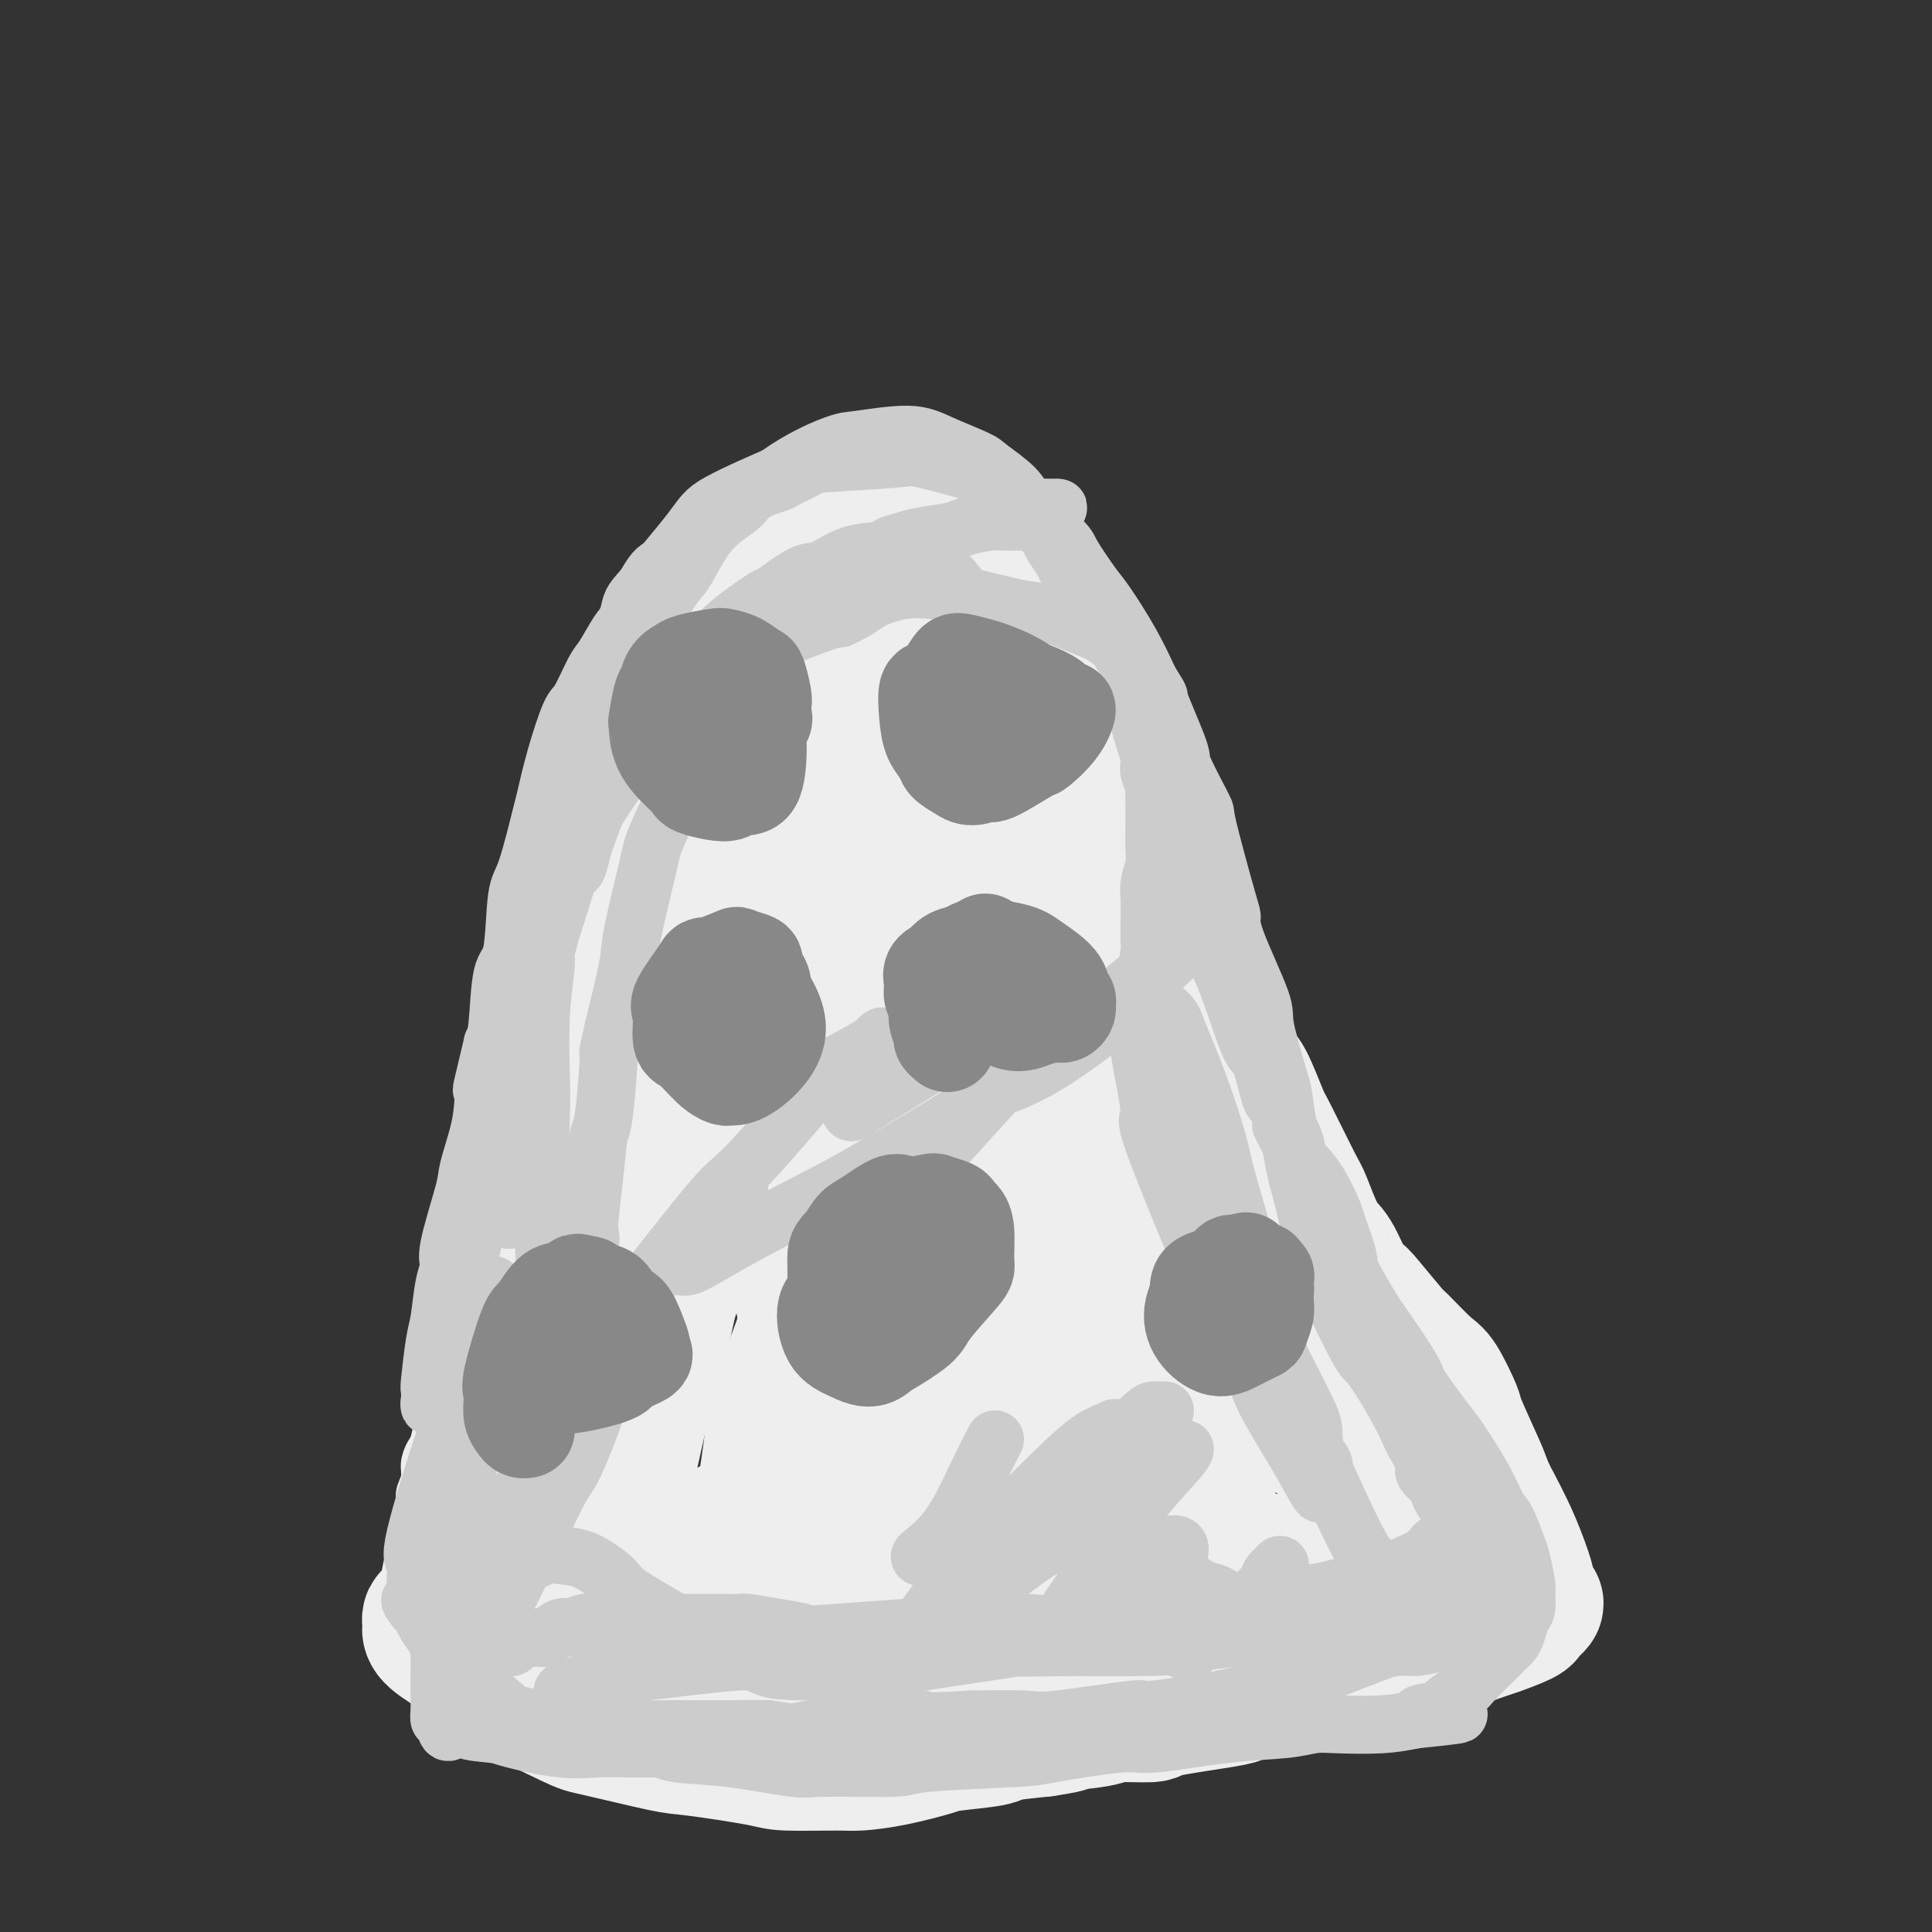 <svg viewBox='0 0 400 400' version='1.1' xmlns='http://www.w3.org/2000/svg' xmlns:xlink='http://www.w3.org/1999/xlink'><rect x="0" y="0" width="400" height="400" fill="#333333" stroke="none"/><g fill='none' stroke='#EEEEEE' stroke-width='6' stroke-linecap='round' stroke-linejoin='round'><path d='M139,124c-1.088,1.636 -2.175,3.271 -3,5c-0.825,1.729 -1.387,3.551 -2,5c-0.613,1.449 -1.278,2.525 -2,4c-0.722,1.475 -1.503,3.350 -2,5c-0.497,1.650 -0.710,3.076 -1,4c-0.290,0.924 -0.656,1.346 -1,3c-0.344,1.654 -0.666,4.540 -1,6c-0.334,1.460 -0.681,1.492 -1,2c-0.319,0.508 -0.612,1.491 -1,2c-0.388,0.509 -0.873,0.545 -1,1c-0.127,0.455 0.103,1.331 0,2c-0.103,0.669 -0.539,1.132 -1,2c-0.461,0.868 -0.947,2.141 -1,3c-0.053,0.859 0.326,1.302 0,2c-0.326,0.698 -1.357,1.649 -2,3c-0.643,1.351 -0.898,3.100 -1,4c-0.102,0.900 -0.051,0.950 0,1'/><path d='M119,178c-3.560,9.201 -2.459,5.204 -2,4c0.459,-1.204 0.277,0.385 0,2c-0.277,1.615 -0.649,3.255 -1,4c-0.351,0.745 -0.682,0.594 -1,1c-0.318,0.406 -0.625,1.367 -1,3c-0.375,1.633 -0.818,3.937 -1,5c-0.182,1.063 -0.101,0.887 0,1c0.101,0.113 0.223,0.517 0,1c-0.223,0.483 -0.791,1.046 -1,2c-0.209,0.954 -0.060,2.300 0,3c0.060,0.700 0.030,0.754 0,1c-0.030,0.246 -0.061,0.684 0,1c0.061,0.316 0.212,0.509 0,1c-0.212,0.491 -0.789,1.281 -1,2c-0.211,0.719 -0.057,1.366 0,2c0.057,0.634 0.016,1.255 0,2c-0.016,0.745 -0.008,1.612 0,2c0.008,0.388 0.017,0.295 0,1c-0.017,0.705 -0.061,2.206 0,3c0.061,0.794 0.228,0.879 0,2c-0.228,1.121 -0.852,3.278 -1,4c-0.148,0.722 0.181,0.010 0,1c-0.181,0.990 -0.872,3.682 -1,5c-0.128,1.318 0.306,1.260 0,2c-0.306,0.740 -1.352,2.276 -2,4c-0.648,1.724 -0.900,3.635 -1,5c-0.100,1.365 -0.050,2.182 0,3'/><path d='M106,245c-2.500,11.680 -2.250,7.381 -2,6c0.250,-1.381 0.499,0.158 0,2c-0.499,1.842 -1.745,3.988 -2,5c-0.255,1.012 0.482,0.890 0,2c-0.482,1.110 -2.185,3.452 -3,5c-0.815,1.548 -0.744,2.303 -1,3c-0.256,0.697 -0.838,1.336 -1,2c-0.162,0.664 0.097,1.351 0,2c-0.097,0.649 -0.552,1.259 -1,2c-0.448,0.741 -0.891,1.613 -1,2c-0.109,0.387 0.115,0.291 0,1c-0.115,0.709 -0.570,2.225 -1,3c-0.430,0.775 -0.836,0.810 -1,1c-0.164,0.190 -0.085,0.535 0,1c0.085,0.465 0.178,1.049 0,2c-0.178,0.951 -0.625,2.269 -1,3c-0.375,0.731 -0.678,0.877 -1,2c-0.322,1.123 -0.665,3.224 -1,4c-0.335,0.776 -0.663,0.227 -1,1c-0.337,0.773 -0.683,2.867 -1,4c-0.317,1.133 -0.606,1.303 -1,2c-0.394,0.697 -0.893,1.919 -1,3c-0.107,1.081 0.178,2.022 0,3c-0.178,0.978 -0.818,1.994 -1,3c-0.182,1.006 0.096,2.002 0,3c-0.096,0.998 -0.564,2.000 -1,3c-0.436,1.000 -0.839,2.000 -1,3c-0.161,1.000 -0.081,2.000 0,3'/><path d='M83,321c-3.161,13.179 0.437,8.126 2,7c1.563,-1.126 1.093,1.676 1,3c-0.093,1.324 0.192,1.170 1,2c0.808,0.830 2.139,2.644 3,4c0.861,1.356 1.251,2.254 2,3c0.749,0.746 1.856,1.342 3,2c1.144,0.658 2.324,1.380 3,2c0.676,0.620 0.846,1.140 2,2c1.154,0.860 3.290,2.062 5,3c1.710,0.938 2.994,1.613 4,2c1.006,0.387 1.736,0.485 3,1c1.264,0.515 3.064,1.448 4,2c0.936,0.552 1.009,0.722 2,1c0.991,0.278 2.901,0.663 4,1c1.099,0.337 1.387,0.626 3,1c1.613,0.374 4.553,0.832 6,1c1.447,0.168 1.403,0.045 2,0c0.597,-0.045 1.835,-0.012 4,0c2.165,0.012 5.256,0.003 7,0c1.744,-0.003 2.139,-0.001 3,0c0.861,0.001 2.188,-0.001 4,0c1.812,0.001 4.110,0.004 7,0c2.890,-0.004 6.371,-0.015 8,0c1.629,0.015 1.405,0.057 3,0c1.595,-0.057 5.007,-0.211 7,0c1.993,0.211 2.565,0.789 5,1c2.435,0.211 6.732,0.057 9,0c2.268,-0.057 2.505,-0.016 4,0c1.495,0.016 4.247,0.008 7,0'/><path d='M201,359c12.058,0.370 4.201,0.295 3,0c-1.201,-0.295 4.252,-0.810 7,-1c2.748,-0.190 2.789,-0.054 4,0c1.211,0.054 3.591,0.026 6,0c2.409,-0.026 4.848,-0.049 6,0c1.152,0.049 1.018,0.171 3,0c1.982,-0.171 6.082,-0.634 8,-1c1.918,-0.366 1.656,-0.634 3,-1c1.344,-0.366 4.295,-0.830 6,-1c1.705,-0.170 2.164,-0.044 4,0c1.836,0.044 5.048,0.008 8,0c2.952,-0.008 5.642,0.012 7,0c1.358,-0.012 1.383,-0.056 2,0c0.617,0.056 1.825,0.211 3,0c1.175,-0.211 2.318,-0.788 4,-1c1.682,-0.212 3.903,-0.060 5,0c1.097,0.060 1.068,0.026 2,0c0.932,-0.026 2.823,-0.045 4,0c1.177,0.045 1.639,0.152 2,0c0.361,-0.152 0.621,-0.565 1,-1c0.379,-0.435 0.878,-0.893 1,-1c0.122,-0.107 -0.132,0.136 0,0c0.132,-0.136 0.651,-0.652 1,-1c0.349,-0.348 0.528,-0.528 1,-1c0.472,-0.472 1.236,-1.236 2,-2'/><path d='M294,348c1.521,-1.211 1.322,-1.240 3,-3c1.678,-1.760 5.231,-5.252 7,-7c1.769,-1.748 1.755,-1.754 3,-3c1.245,-1.246 3.751,-3.733 5,-5c1.249,-1.267 1.241,-1.313 2,-2c0.759,-0.687 2.285,-2.014 3,-3c0.715,-0.986 0.621,-1.629 1,-2c0.379,-0.371 1.233,-0.468 1,-1c-0.233,-0.532 -1.551,-1.499 -2,-2c-0.449,-0.501 -0.029,-0.534 0,-1c0.029,-0.466 -0.332,-1.363 -1,-3c-0.668,-1.637 -1.644,-4.012 -2,-5c-0.356,-0.988 -0.094,-0.589 -1,-2c-0.906,-1.411 -2.980,-4.631 -4,-6c-1.020,-1.369 -0.984,-0.886 -2,-3c-1.016,-2.114 -3.083,-6.824 -4,-9c-0.917,-2.176 -0.685,-1.819 -2,-4c-1.315,-2.181 -4.177,-6.899 -6,-10c-1.823,-3.101 -2.607,-4.586 -5,-8c-2.393,-3.414 -6.393,-8.757 -8,-11c-1.607,-2.243 -0.819,-1.386 -2,-3c-1.181,-1.614 -4.330,-5.700 -7,-9c-2.670,-3.300 -4.862,-5.815 -6,-7c-1.138,-1.185 -1.223,-1.039 -2,-2c-0.777,-0.961 -2.248,-3.028 -3,-4c-0.752,-0.972 -0.786,-0.849 -1,-1c-0.214,-0.151 -0.607,-0.575 -1,-1'/><path d='M260,231c-4.815,-5.700 -1.851,-0.951 -1,0c0.851,0.951 -0.409,-1.896 -1,-3c-0.591,-1.104 -0.511,-0.465 -2,-2c-1.489,-1.535 -4.547,-5.244 -6,-7c-1.453,-1.756 -1.303,-1.561 -3,-3c-1.697,-1.439 -5.242,-4.513 -7,-6c-1.758,-1.487 -1.729,-1.386 -3,-3c-1.271,-1.614 -3.843,-4.942 -6,-8c-2.157,-3.058 -3.898,-5.847 -5,-7c-1.102,-1.153 -1.563,-0.672 -3,-2c-1.437,-1.328 -3.849,-4.465 -5,-6c-1.151,-1.535 -1.041,-1.466 -2,-3c-0.959,-1.534 -2.985,-4.670 -4,-6c-1.015,-1.330 -1.018,-0.854 -2,-2c-0.982,-1.146 -2.945,-3.916 -4,-5c-1.055,-1.084 -1.204,-0.484 -2,-1c-0.796,-0.516 -2.240,-2.147 -4,-4c-1.760,-1.853 -3.838,-3.927 -5,-5c-1.162,-1.073 -1.409,-1.145 -3,-3c-1.591,-1.855 -4.526,-5.492 -6,-7c-1.474,-1.508 -1.487,-0.888 -3,-2c-1.513,-1.112 -4.525,-3.955 -6,-5c-1.475,-1.045 -1.412,-0.293 -3,-1c-1.588,-0.707 -4.825,-2.872 -6,-4c-1.175,-1.128 -0.286,-1.219 -1,-2c-0.714,-0.781 -3.031,-2.251 -4,-3c-0.969,-0.749 -0.588,-0.775 -1,-1c-0.412,-0.225 -1.616,-0.648 -2,-1c-0.384,-0.352 0.050,-0.633 0,-1c-0.050,-0.367 -0.586,-0.819 -1,-1c-0.414,-0.181 -0.707,-0.090 -1,0'/><path d='M158,127c-7.881,-6.521 -3.582,-2.325 -2,-1c1.582,1.325 0.449,-0.222 -1,-1c-1.449,-0.778 -3.214,-0.786 -4,-1c-0.786,-0.214 -0.592,-0.632 -1,-1c-0.408,-0.368 -1.419,-0.684 -2,-1c-0.581,-0.316 -0.733,-0.632 -1,-1c-0.267,-0.368 -0.650,-0.787 -1,-1c-0.350,-0.213 -0.666,-0.221 -1,0c-0.334,0.221 -0.685,0.672 -1,1c-0.315,0.328 -0.594,0.535 -1,1c-0.406,0.465 -0.939,1.189 -2,2c-1.061,0.811 -2.651,1.709 -4,3c-1.349,1.291 -2.456,2.977 -3,4c-0.544,1.023 -0.524,1.385 -1,2c-0.476,0.615 -1.447,1.485 -2,2c-0.553,0.515 -0.687,0.677 -1,1c-0.313,0.323 -0.804,0.807 -1,1c-0.196,0.193 -0.098,0.097 0,0'/></g>
<g fill='none' stroke='#EEEEEE' stroke-width='28' stroke-linecap='round' stroke-linejoin='round'><path d='M153,132c-0.630,1.740 -1.260,3.480 -3,7c-1.740,3.520 -4.591,8.818 -6,12c-1.409,3.182 -1.375,4.246 -2,7c-0.625,2.754 -1.908,7.198 -3,10c-1.092,2.802 -1.994,3.961 -3,7c-1.006,3.039 -2.115,7.956 -3,13c-0.885,5.044 -1.546,10.214 -2,13c-0.454,2.786 -0.702,3.189 -1,6c-0.298,2.811 -0.647,8.032 -1,11c-0.353,2.968 -0.711,3.685 -1,7c-0.289,3.315 -0.509,9.228 -1,12c-0.491,2.772 -1.254,2.404 -2,5c-0.746,2.596 -1.476,8.155 -2,11c-0.524,2.845 -0.841,2.977 -2,5c-1.159,2.023 -3.160,5.938 -4,8c-0.840,2.062 -0.519,2.270 -1,3c-0.481,0.730 -1.764,1.982 -3,4c-1.236,2.018 -2.425,4.803 -3,6c-0.575,1.197 -0.535,0.807 -1,2c-0.465,1.193 -1.434,3.969 -2,5c-0.566,1.031 -0.729,0.318 -1,1c-0.271,0.682 -0.650,2.761 -1,4c-0.350,1.239 -0.671,1.640 -1,3c-0.329,1.360 -0.664,3.680 -1,6'/><path d='M103,300c-3.043,7.620 -0.651,3.169 0,3c0.651,-0.169 -0.439,3.944 -1,6c-0.561,2.056 -0.592,2.054 -1,3c-0.408,0.946 -1.194,2.839 -2,5c-0.806,2.161 -1.634,4.590 -2,6c-0.366,1.410 -0.270,1.803 -1,3c-0.730,1.197 -2.287,3.200 -3,4c-0.713,0.800 -0.583,0.399 -1,1c-0.417,0.601 -1.380,2.204 -2,3c-0.620,0.796 -0.895,0.785 -1,1c-0.105,0.215 -0.038,0.656 0,1c0.038,0.344 0.049,0.591 0,1c-0.049,0.409 -0.156,0.978 1,2c1.156,1.022 3.577,2.495 6,4c2.423,1.505 4.848,3.041 6,4c1.152,0.959 1.029,1.341 4,3c2.971,1.659 9.034,4.595 12,6c2.966,1.405 2.835,1.280 6,2c3.165,0.720 9.624,2.284 13,3c3.376,0.716 3.667,0.585 7,1c3.333,0.415 9.707,1.377 13,2c3.293,0.623 3.506,0.906 6,1c2.494,0.094 7.271,-0.002 10,0c2.729,0.002 3.411,0.103 5,0c1.589,-0.103 4.084,-0.409 7,-1c2.916,-0.591 6.254,-1.468 8,-2c1.746,-0.532 1.901,-0.720 4,-1c2.099,-0.280 6.142,-0.652 8,-1c1.858,-0.348 1.531,-0.671 3,-1c1.469,-0.329 4.735,-0.665 8,-1'/><path d='M216,358c8.428,-1.266 2.997,-0.930 3,-1c0.003,-0.070 5.440,-0.547 8,-1c2.560,-0.453 2.243,-0.881 4,-1c1.757,-0.119 5.589,0.070 7,0c1.411,-0.070 0.400,-0.400 3,-1c2.600,-0.600 8.810,-1.470 12,-2c3.190,-0.530 3.360,-0.721 4,-1c0.640,-0.279 1.752,-0.647 4,-1c2.248,-0.353 5.634,-0.691 7,-1c1.366,-0.309 0.713,-0.589 2,-1c1.287,-0.411 4.513,-0.954 6,-1c1.487,-0.046 1.236,0.403 3,0c1.764,-0.403 5.545,-1.660 7,-2c1.455,-0.340 0.585,0.236 2,0c1.415,-0.236 5.115,-1.285 7,-2c1.885,-0.715 1.954,-1.095 4,-2c2.046,-0.905 6.067,-2.336 8,-3c1.933,-0.664 1.776,-0.560 3,-1c1.224,-0.440 3.828,-1.425 5,-2c1.172,-0.575 0.912,-0.740 1,-1c0.088,-0.260 0.523,-0.614 1,-1c0.477,-0.386 0.996,-0.805 1,-1c0.004,-0.195 -0.507,-0.165 -1,-1c-0.493,-0.835 -0.967,-2.533 -1,-3c-0.033,-0.467 0.376,0.297 0,-1c-0.376,-1.297 -1.536,-4.656 -3,-8c-1.464,-3.344 -3.232,-6.672 -5,-10'/><path d='M308,309c-1.453,-3.550 -1.086,-2.926 -2,-5c-0.914,-2.074 -3.111,-6.847 -4,-9c-0.889,-2.153 -0.472,-1.685 -1,-3c-0.528,-1.315 -2.001,-4.412 -3,-6c-0.999,-1.588 -1.524,-1.669 -3,-3c-1.476,-1.331 -3.903,-3.914 -5,-5c-1.097,-1.086 -0.863,-0.676 -2,-2c-1.137,-1.324 -3.644,-4.384 -5,-6c-1.356,-1.616 -1.561,-1.789 -2,-2c-0.439,-0.211 -1.112,-0.461 -2,-2c-0.888,-1.539 -1.993,-4.367 -3,-6c-1.007,-1.633 -1.917,-2.070 -3,-4c-1.083,-1.930 -2.338,-5.351 -3,-7c-0.662,-1.649 -0.729,-1.526 -2,-4c-1.271,-2.474 -3.745,-7.546 -5,-10c-1.255,-2.454 -1.291,-2.292 -2,-4c-0.709,-1.708 -2.090,-5.286 -3,-7c-0.910,-1.714 -1.350,-1.563 -2,-3c-0.650,-1.437 -1.511,-4.462 -2,-6c-0.489,-1.538 -0.606,-1.589 -1,-3c-0.394,-1.411 -1.064,-4.183 -2,-7c-0.936,-2.817 -2.139,-5.679 -3,-7c-0.861,-1.321 -1.380,-1.102 -2,-3c-0.620,-1.898 -1.341,-5.913 -2,-8c-0.659,-2.087 -1.257,-2.244 -2,-4c-0.743,-1.756 -1.632,-5.110 -2,-7c-0.368,-1.890 -0.215,-2.316 -1,-4c-0.785,-1.684 -2.509,-4.627 -3,-6c-0.491,-1.373 0.253,-1.177 0,-2c-0.253,-0.823 -1.501,-2.664 -2,-4c-0.499,-1.336 -0.250,-2.168 0,-3'/><path d='M234,157c-3.965,-10.515 -2.878,-4.801 -3,-4c-0.122,0.801 -1.454,-3.310 -2,-5c-0.546,-1.690 -0.305,-0.959 -1,-2c-0.695,-1.041 -2.327,-3.853 -3,-5c-0.673,-1.147 -0.388,-0.631 -1,-2c-0.612,-1.369 -2.122,-4.625 -3,-6c-0.878,-1.375 -1.123,-0.868 -2,-2c-0.877,-1.132 -2.384,-3.901 -3,-5c-0.616,-1.099 -0.340,-0.526 -1,-1c-0.660,-0.474 -2.256,-1.996 -3,-3c-0.744,-1.004 -0.637,-1.492 -1,-2c-0.363,-0.508 -1.196,-1.038 -2,-2c-0.804,-0.962 -1.581,-2.356 -2,-3c-0.419,-0.644 -0.481,-0.538 -1,-1c-0.519,-0.462 -1.494,-1.490 -2,-2c-0.506,-0.510 -0.543,-0.500 -1,-1c-0.457,-0.500 -1.333,-1.511 -2,-2c-0.667,-0.489 -1.123,-0.458 -2,-1c-0.877,-0.542 -2.174,-1.659 -3,-2c-0.826,-0.341 -1.181,0.094 -2,0c-0.819,-0.094 -2.103,-0.717 -4,-1c-1.897,-0.283 -4.406,-0.227 -6,0c-1.594,0.227 -2.275,0.626 -4,1c-1.725,0.374 -4.496,0.722 -6,1c-1.504,0.278 -1.740,0.485 -3,1c-1.260,0.515 -3.544,1.336 -5,2c-1.456,0.664 -2.083,1.170 -3,2c-0.917,0.830 -2.122,1.985 -3,3c-0.878,1.015 -1.429,1.889 -2,3c-0.571,1.111 -1.163,2.460 -2,4c-0.837,1.540 -1.918,3.270 -3,5'/><path d='M153,127c-1.817,2.782 0.141,1.237 0,3c-0.141,1.763 -2.379,6.833 -3,9c-0.621,2.167 0.377,1.431 0,4c-0.377,2.569 -2.127,8.444 -3,11c-0.873,2.556 -0.868,1.795 -2,6c-1.132,4.205 -3.401,13.378 -5,21c-1.599,7.622 -2.530,13.695 -3,17c-0.470,3.305 -0.480,3.843 -1,9c-0.520,5.157 -1.549,14.933 -2,20c-0.451,5.067 -0.323,5.425 -1,12c-0.677,6.575 -2.159,19.367 -3,26c-0.841,6.633 -1.041,7.106 -2,12c-0.959,4.894 -2.676,14.210 -5,22c-2.324,7.790 -5.256,14.055 -7,17c-1.744,2.945 -2.299,2.569 -3,4c-0.701,1.431 -1.547,4.670 -2,6c-0.453,1.330 -0.514,0.751 -1,2c-0.486,1.249 -1.398,4.326 -2,6c-0.602,1.674 -0.893,1.943 -1,3c-0.107,1.057 -0.030,2.900 0,4c0.030,1.100 0.011,1.458 0,2c-0.011,0.542 -0.015,1.270 0,2c0.015,0.730 0.049,1.463 0,2c-0.049,0.537 -0.180,0.877 0,1c0.180,0.123 0.673,0.029 1,0c0.327,-0.029 0.488,0.006 1,0c0.512,-0.006 1.374,-0.053 2,0c0.626,0.053 1.015,0.207 3,0c1.985,-0.207 5.567,-0.773 8,-1c2.433,-0.227 3.716,-0.113 5,0'/><path d='M127,347c6.496,-0.724 12.735,-2.034 16,-3c3.265,-0.966 3.554,-1.586 9,-3c5.446,-1.414 16.048,-3.620 22,-5c5.952,-1.380 7.255,-1.932 12,-3c4.745,-1.068 12.931,-2.651 21,-4c8.069,-1.349 16.022,-2.464 20,-3c3.978,-0.536 3.982,-0.495 8,-1c4.018,-0.505 12.050,-1.557 16,-2c3.950,-0.443 3.818,-0.276 6,0c2.182,0.276 6.677,0.663 9,1c2.323,0.337 2.475,0.626 3,1c0.525,0.374 1.422,0.832 2,1c0.578,0.168 0.837,0.044 1,0c0.163,-0.044 0.229,-0.009 -2,0c-2.229,0.009 -6.752,-0.008 -9,0c-2.248,0.008 -2.221,0.041 -7,0c-4.779,-0.041 -14.366,-0.154 -20,0c-5.634,0.154 -7.317,0.577 -9,1'/><path d='M225,327c-10.876,0.143 -14.567,-0.000 -17,0c-2.433,0.000 -3.608,0.144 -7,0c-3.392,-0.144 -9.002,-0.574 -12,-1c-2.998,-0.426 -3.386,-0.846 -6,-1c-2.614,-0.154 -7.456,-0.041 -12,0c-4.544,0.041 -8.791,0.011 -11,0c-2.209,-0.011 -2.382,-0.002 -4,0c-1.618,0.002 -4.682,-0.003 -6,0c-1.318,0.003 -0.890,0.015 -2,0c-1.110,-0.015 -3.758,-0.057 -5,0c-1.242,0.057 -1.078,0.211 -2,0c-0.922,-0.211 -2.929,-0.788 -4,-1c-1.071,-0.212 -1.204,-0.060 -2,0c-0.796,0.060 -2.255,0.027 -3,0c-0.745,-0.027 -0.777,-0.049 -1,0c-0.223,0.049 -0.636,0.170 -1,0c-0.364,-0.170 -0.680,-0.631 -1,-1c-0.320,-0.369 -0.645,-0.647 -1,-1c-0.355,-0.353 -0.740,-0.782 -1,-1c-0.260,-0.218 -0.394,-0.227 -1,-1c-0.606,-0.773 -1.684,-2.312 -2,-3c-0.316,-0.688 0.128,-0.527 0,-3c-0.128,-2.473 -0.830,-7.582 -1,-11c-0.170,-3.418 0.192,-5.147 1,-11c0.808,-5.853 2.062,-15.832 5,-26c2.938,-10.168 7.560,-20.526 10,-26c2.440,-5.474 2.698,-6.063 5,-11c2.302,-4.937 6.648,-14.220 9,-19c2.352,-4.780 2.710,-5.056 5,-8c2.290,-2.944 6.511,-8.555 9,-12c2.489,-3.445 3.244,-4.722 4,-6'/><path d='M171,184c4.220,-5.685 5.769,-6.897 7,-8c1.231,-1.103 2.144,-2.097 3,-3c0.856,-0.903 1.656,-1.716 2,-2c0.344,-0.284 0.233,-0.038 0,0c-0.233,0.038 -0.586,-0.132 -2,2c-1.414,2.132 -3.887,6.566 -6,10c-2.113,3.434 -3.866,5.866 -7,11c-3.134,5.134 -7.650,12.968 -11,21c-3.350,8.032 -5.535,16.261 -7,21c-1.465,4.739 -2.212,5.987 -4,11c-1.788,5.013 -4.619,13.792 -6,18c-1.381,4.208 -1.312,3.846 -2,7c-0.688,3.154 -2.132,9.822 -3,13c-0.868,3.178 -1.159,2.864 -2,6c-0.841,3.136 -2.230,9.722 -3,13c-0.770,3.278 -0.920,3.250 -2,6c-1.080,2.750 -3.089,8.279 -4,11c-0.911,2.721 -0.723,2.634 -1,4c-0.277,1.366 -1.019,4.185 -1,5c0.019,0.815 0.798,-0.374 1,-1c0.202,-0.626 -0.174,-0.690 0,-1c0.174,-0.310 0.897,-0.865 1,-1c0.103,-0.135 -0.413,0.151 0,0c0.413,-0.151 1.755,-0.741 2,-1c0.245,-0.259 -0.608,-0.189 2,-1c2.608,-0.811 8.677,-2.502 11,-3c2.323,-0.498 0.901,0.196 5,-2c4.099,-2.196 13.719,-7.284 21,-12c7.281,-4.716 12.223,-9.062 16,-12c3.777,-2.938 6.388,-4.469 9,-6'/><path d='M190,290c6.915,-5.127 11.703,-8.946 15,-11c3.297,-2.054 5.103,-2.344 8,-4c2.897,-1.656 6.885,-4.677 9,-6c2.115,-1.323 2.356,-0.947 3,-1c0.644,-0.053 1.689,-0.537 2,0c0.311,0.537 -0.112,2.093 0,4c0.112,1.907 0.760,4.165 1,6c0.240,1.835 0.071,3.247 0,8c-0.071,4.753 -0.045,12.847 -1,20c-0.955,7.153 -2.891,13.367 -4,17c-1.109,3.633 -1.392,4.686 -3,7c-1.608,2.314 -4.543,5.889 -6,8c-1.457,2.111 -1.438,2.758 -3,5c-1.562,2.242 -4.705,6.079 -6,8c-1.295,1.921 -0.741,1.924 -1,3c-0.259,1.076 -1.331,3.223 -2,4c-0.669,0.777 -0.935,0.185 -1,0c-0.065,-0.185 0.069,0.037 0,0c-0.069,-0.037 -0.342,-0.335 -1,-1c-0.658,-0.665 -1.701,-1.698 -2,-2c-0.299,-0.302 0.144,0.127 0,0c-0.144,-0.127 -0.877,-0.808 -1,-1c-0.123,-0.192 0.362,0.107 0,0c-0.362,-0.107 -1.572,-0.620 -2,-1c-0.428,-0.380 -0.073,-0.628 0,-1c0.073,-0.372 -0.134,-0.869 0,-1c0.134,-0.131 0.610,0.106 1,0c0.390,-0.106 0.695,-0.553 1,-1'/><path d='M197,350c-0.282,-0.313 -1.988,0.404 1,-1c2.988,-1.404 10.669,-4.929 19,-9c8.331,-4.071 17.312,-8.688 23,-11c5.688,-2.312 8.082,-2.320 12,-3c3.918,-0.680 9.361,-2.032 15,-3c5.639,-0.968 11.473,-1.551 15,-2c3.527,-0.449 4.746,-0.764 6,-1c1.254,-0.236 2.542,-0.391 5,-1c2.458,-0.609 6.085,-1.670 8,-2c1.915,-0.330 2.117,0.070 3,0c0.883,-0.070 2.448,-0.610 3,-1c0.552,-0.390 0.092,-0.628 0,-1c-0.092,-0.372 0.183,-0.877 0,-1c-0.183,-0.123 -0.825,0.136 -1,0c-0.175,-0.136 0.116,-0.666 0,-1c-0.116,-0.334 -0.638,-0.472 -4,-2c-3.362,-1.528 -9.565,-4.445 -13,-6c-3.435,-1.555 -4.101,-1.746 -9,-4c-4.899,-2.254 -14.029,-6.569 -19,-9c-4.971,-2.431 -5.783,-2.977 -10,-5c-4.217,-2.023 -11.839,-5.522 -19,-11c-7.161,-5.478 -13.863,-12.934 -18,-17c-4.137,-4.066 -5.711,-4.742 -9,-9c-3.289,-4.258 -8.293,-12.098 -11,-16c-2.707,-3.902 -3.118,-3.866 -4,-7c-0.882,-3.134 -2.233,-9.436 -3,-13c-0.767,-3.564 -0.948,-4.388 -1,-6c-0.052,-1.612 0.024,-4.011 0,-6c-0.024,-1.989 -0.150,-3.568 0,-7c0.150,-3.432 0.575,-8.716 1,-14'/><path d='M187,181c0.263,-5.336 0.421,-5.175 0,-8c-0.421,-2.825 -1.422,-8.637 -2,-13c-0.578,-4.363 -0.732,-7.277 -1,-9c-0.268,-1.723 -0.650,-2.254 -1,-3c-0.350,-0.746 -0.669,-1.706 -1,-2c-0.331,-0.294 -0.675,0.076 -1,1c-0.325,0.924 -0.631,2.400 -1,3c-0.369,0.600 -0.801,0.324 -2,7c-1.199,6.676 -3.164,20.306 -4,27c-0.836,6.694 -0.542,6.454 -1,13c-0.458,6.546 -1.667,19.878 -2,26c-0.333,6.122 0.212,5.035 0,9c-0.212,3.965 -1.179,12.984 -2,21c-0.821,8.016 -1.495,15.030 -2,19c-0.505,3.970 -0.842,4.896 -2,8c-1.158,3.104 -3.137,8.386 -4,11c-0.863,2.614 -0.611,2.559 -1,6c-0.389,3.441 -1.418,10.376 -2,14c-0.582,3.624 -0.715,3.936 -1,6c-0.285,2.064 -0.720,5.881 -1,8c-0.280,2.119 -0.404,2.539 0,2c0.404,-0.539 1.336,-2.036 2,-3c0.664,-0.964 1.062,-1.395 1,-1c-0.062,0.395 -0.582,1.617 2,-2c2.582,-3.617 8.266,-12.071 12,-17c3.734,-4.929 5.516,-6.331 10,-14c4.484,-7.669 11.669,-21.603 16,-29c4.331,-7.397 5.809,-8.256 9,-12c3.191,-3.744 8.096,-10.372 13,-17'/><path d='M221,232c10.504,-15.279 4.265,-6.977 3,-5c-1.265,1.977 2.446,-2.371 3,-3c0.554,-0.629 -2.048,2.461 -4,8c-1.952,5.539 -3.253,13.528 -4,19c-0.747,5.472 -0.938,8.426 -1,11c-0.062,2.574 0.007,4.767 0,10c-0.007,5.233 -0.090,13.507 0,18c0.090,4.493 0.352,5.207 1,9c0.648,3.793 1.682,10.667 2,14c0.318,3.333 -0.080,3.126 0,4c0.080,0.874 0.637,2.831 1,3c0.363,0.169 0.533,-1.448 1,-5c0.467,-3.552 1.233,-9.038 2,-13c0.767,-3.962 1.536,-6.401 4,-12c2.464,-5.599 6.623,-14.358 9,-19c2.377,-4.642 2.974,-5.169 4,-7c1.026,-1.831 2.482,-4.968 3,-6c0.518,-1.032 0.097,0.041 0,0c-0.097,-0.041 0.130,-1.196 0,2c-0.130,3.196 -0.617,10.744 -1,15c-0.383,4.256 -0.664,5.220 0,10c0.664,4.780 2.272,13.378 3,18c0.728,4.622 0.577,5.270 2,8c1.423,2.730 4.422,7.543 6,10c1.578,2.457 1.737,2.559 2,3c0.263,0.441 0.632,1.220 1,2'/><path d='M258,326c1.791,3.351 0.767,0.229 0,-1c-0.767,-1.229 -1.279,-0.566 -2,-1c-0.721,-0.434 -1.650,-1.966 -2,-2c-0.350,-0.034 -0.119,1.431 -3,-2c-2.881,-3.431 -8.874,-11.759 -12,-16c-3.126,-4.241 -3.386,-4.394 -4,-5c-0.614,-0.606 -1.583,-1.666 -5,-4c-3.417,-2.334 -9.283,-5.943 -13,-8c-3.717,-2.057 -5.284,-2.564 -10,-3c-4.716,-0.436 -12.580,-0.802 -17,-1c-4.420,-0.198 -5.395,-0.229 -9,1c-3.605,1.229 -9.840,3.718 -13,5c-3.160,1.282 -3.243,1.355 -4,3c-0.757,1.645 -2.186,4.860 -3,7c-0.814,2.140 -1.013,3.204 -1,5c0.013,1.796 0.238,4.323 2,9c1.762,4.677 5.061,11.504 7,15c1.939,3.496 2.518,3.660 4,6c1.482,2.340 3.865,6.855 5,9c1.135,2.145 1.020,1.921 2,2c0.980,0.079 3.055,0.461 4,0c0.945,-0.461 0.761,-1.764 1,-2c0.239,-0.236 0.901,0.596 4,-6c3.099,-6.596 8.635,-20.619 12,-28c3.365,-7.381 4.559,-8.119 8,-14c3.441,-5.881 9.128,-16.906 12,-24c2.872,-7.094 2.927,-10.256 3,-12c0.073,-1.744 0.164,-2.070 0,-2c-0.164,0.070 -0.582,0.535 -1,1'/><path d='M223,258c-0.519,-1.098 -2.818,2.657 -5,5c-2.182,2.343 -4.249,3.275 -8,9c-3.751,5.725 -9.187,16.241 -12,21c-2.813,4.759 -3.004,3.759 -6,9c-2.996,5.241 -8.797,16.723 -11,22c-2.203,5.277 -0.808,4.348 0,6c0.808,1.652 1.028,5.884 2,8c0.972,2.116 2.697,2.117 4,2c1.303,-0.117 2.184,-0.352 3,-1c0.816,-0.648 1.568,-1.709 2,-2c0.432,-0.291 0.545,0.186 4,-3c3.455,-3.186 10.251,-10.037 14,-14c3.749,-3.963 4.451,-5.037 8,-9c3.549,-3.963 9.947,-10.814 13,-15c3.053,-4.186 2.763,-5.706 5,-9c2.237,-3.294 7.000,-8.361 10,-13c3.000,-4.639 4.236,-8.851 5,-11c0.764,-2.149 1.055,-2.236 1,-3c-0.055,-0.764 -0.456,-2.204 -1,-3c-0.544,-0.796 -1.230,-0.947 -2,-2c-0.770,-1.053 -1.625,-3.007 -2,-4c-0.375,-0.993 -0.271,-1.025 -1,-3c-0.729,-1.975 -2.291,-5.893 -3,-8c-0.709,-2.107 -0.566,-2.401 -1,-5c-0.434,-2.599 -1.446,-7.501 -2,-10c-0.554,-2.499 -0.649,-2.596 -1,-4c-0.351,-1.404 -0.957,-4.115 0,-4c0.957,0.115 3.479,3.058 6,6'/><path d='M245,223c1.217,1.904 1.260,3.664 4,8c2.740,4.336 8.176,11.247 11,15c2.824,3.753 3.036,4.349 5,9c1.964,4.651 5.679,13.358 8,17c2.321,3.642 3.247,2.219 6,7c2.753,4.781 7.332,15.765 9,20c1.668,4.235 0.424,1.719 0,1c-0.424,-0.719 -0.029,0.358 0,1c0.029,0.642 -0.310,0.850 -3,0c-2.690,-0.850 -7.732,-2.759 -11,-4c-3.268,-1.241 -4.761,-1.814 -8,-4c-3.239,-2.186 -8.224,-5.984 -11,-8c-2.776,-2.016 -3.341,-2.249 -6,-5c-2.659,-2.751 -7.410,-8.018 -10,-11c-2.590,-2.982 -3.019,-3.677 -5,-6c-1.981,-2.323 -5.514,-6.273 -9,-11c-3.486,-4.727 -6.926,-10.229 -9,-13c-2.074,-2.771 -2.783,-2.809 -4,-5c-1.217,-2.191 -2.942,-6.535 -4,-9c-1.058,-2.465 -1.450,-3.052 -2,-6c-0.550,-2.948 -1.258,-8.257 -2,-11c-0.742,-2.743 -1.519,-2.919 -2,-7c-0.481,-4.081 -0.665,-12.067 -1,-16c-0.335,-3.933 -0.822,-3.815 -1,-7c-0.178,-3.185 -0.048,-9.674 0,-13c0.048,-3.326 0.013,-3.488 0,-6c-0.013,-2.512 -0.003,-7.374 0,-10c0.003,-2.626 0.001,-3.015 0,-4c-0.001,-0.985 -0.000,-2.567 0,-4c0.000,-1.433 0.000,-2.716 0,-4'/><path d='M200,137c-0.169,-10.918 0.409,-6.214 0,-1c-0.409,5.214 -1.804,10.938 -3,15c-1.196,4.062 -2.192,6.461 -4,13c-1.808,6.539 -4.429,17.218 -6,23c-1.571,5.782 -2.092,6.667 -3,11c-0.908,4.333 -2.203,12.115 -4,20c-1.797,7.885 -4.097,15.873 -5,20c-0.903,4.127 -0.410,4.391 -1,8c-0.590,3.609 -2.263,10.561 -3,14c-0.737,3.439 -0.537,3.364 -1,6c-0.463,2.636 -1.588,7.982 -2,11c-0.412,3.018 -0.111,3.709 0,5c0.111,1.291 0.034,3.182 0,4c-0.034,0.818 -0.023,0.564 0,1c0.023,0.436 0.059,1.563 0,1c-0.059,-0.563 -0.213,-2.814 0,-4c0.213,-1.186 0.792,-1.307 0,-6c-0.792,-4.693 -2.955,-13.959 -4,-19c-1.045,-5.041 -0.973,-5.856 -2,-11c-1.027,-5.144 -3.151,-14.616 -4,-19c-0.849,-4.384 -0.421,-3.680 -1,-7c-0.579,-3.320 -2.165,-10.663 -3,-15c-0.835,-4.337 -0.917,-5.669 -1,-7'/><path d='M153,200c-2.651,-15.251 -1.779,-10.378 -1,-12c0.779,-1.622 1.466,-9.740 2,-14c0.534,-4.260 0.916,-4.661 2,-8c1.084,-3.339 2.871,-9.616 4,-13c1.129,-3.384 1.598,-3.876 3,-7c1.402,-3.124 3.735,-8.882 5,-12c1.265,-3.118 1.463,-3.598 2,-6c0.537,-2.402 1.414,-6.726 2,-9c0.586,-2.274 0.882,-2.497 1,-3c0.118,-0.503 0.058,-1.287 0,-1c-0.058,0.287 -0.116,1.645 0,2c0.116,0.355 0.405,-0.294 0,1c-0.405,1.294 -1.502,4.531 -2,6c-0.498,1.469 -0.395,1.172 -1,4c-0.605,2.828 -1.918,8.782 -3,12c-1.082,3.218 -1.933,3.699 -3,7c-1.067,3.301 -2.352,9.421 -3,13c-0.648,3.579 -0.660,4.615 -1,7c-0.340,2.385 -1.007,6.118 -1,10c0.007,3.882 0.689,7.912 1,10c0.311,2.088 0.251,2.234 1,4c0.749,1.766 2.308,5.154 3,7c0.692,1.846 0.517,2.152 1,3c0.483,0.848 1.624,2.238 2,3c0.376,0.762 -0.014,0.898 0,1c0.014,0.102 0.433,0.172 1,0c0.567,-0.172 1.284,-0.586 2,-1'/><path d='M170,204c2.020,-2.252 4.568,-9.381 7,-13c2.432,-3.619 4.746,-3.727 8,-8c3.254,-4.273 7.446,-12.710 10,-17c2.554,-4.290 3.470,-4.433 5,-6c1.530,-1.567 3.675,-4.557 5,-6c1.325,-1.443 1.831,-1.338 2,0c0.169,1.338 0.003,3.911 0,5c-0.003,1.089 0.159,0.696 1,2c0.841,1.304 2.362,4.305 3,6c0.638,1.695 0.395,2.083 1,4c0.605,1.917 2.059,5.364 3,7c0.941,1.636 1.369,1.461 2,3c0.631,1.539 1.463,4.792 2,8c0.537,3.208 0.778,6.372 1,8c0.222,1.628 0.427,1.720 1,4c0.573,2.280 1.516,6.747 2,9c0.484,2.253 0.509,2.290 1,4c0.491,1.710 1.446,5.091 2,7c0.554,1.909 0.705,2.347 1,4c0.295,1.653 0.733,4.522 1,6c0.267,1.478 0.362,1.565 1,3c0.638,1.435 1.819,4.217 3,7'/><path d='M232,241c2.442,9.826 1.049,4.389 1,3c-0.049,-1.389 1.248,1.268 2,3c0.752,1.732 0.959,2.540 1,3c0.041,0.460 -0.084,0.572 0,1c0.084,0.428 0.377,1.173 0,1c-0.377,-0.173 -1.422,-1.263 -2,-2c-0.578,-0.737 -0.687,-1.121 -2,-4c-1.313,-2.879 -3.830,-8.252 -5,-11c-1.170,-2.748 -0.993,-2.872 -2,-6c-1.007,-3.128 -3.199,-9.260 -5,-15c-1.801,-5.740 -3.210,-11.089 -4,-14c-0.790,-2.911 -0.959,-3.384 -2,-6c-1.041,-2.616 -2.954,-7.374 -4,-10c-1.046,-2.626 -1.224,-3.120 -2,-6c-0.776,-2.880 -2.148,-8.145 -3,-11c-0.852,-2.855 -1.182,-3.301 -2,-6c-0.818,-2.699 -2.125,-7.652 -3,-10c-0.875,-2.348 -1.320,-2.090 -2,-4c-0.680,-1.910 -1.597,-5.989 -2,-8c-0.403,-2.011 -0.293,-1.953 -1,-3c-0.707,-1.047 -2.230,-3.199 -3,-5c-0.770,-1.801 -0.786,-3.251 -1,-4c-0.214,-0.749 -0.624,-0.799 -1,-1c-0.376,-0.201 -0.717,-0.554 -1,-1c-0.283,-0.446 -0.510,-0.985 -1,-1c-0.490,-0.015 -1.245,0.492 -2,1'/><path d='M186,125c-2.538,1.245 -6.382,5.358 -8,7c-1.618,1.642 -1.009,0.813 -5,5c-3.991,4.187 -12.583,13.390 -16,17c-3.417,3.610 -1.658,1.626 -3,6c-1.342,4.374 -5.785,15.105 -8,20c-2.215,4.895 -2.203,3.956 -2,4c0.203,0.044 0.597,1.073 0,3c-0.597,1.927 -2.186,4.752 -3,6c-0.814,1.248 -0.852,0.920 -1,2c-0.148,1.080 -0.406,3.568 -1,6c-0.594,2.432 -1.525,4.806 -2,6c-0.475,1.194 -0.492,1.207 -1,3c-0.508,1.793 -1.505,5.367 -2,7c-0.495,1.633 -0.488,1.326 -1,3c-0.512,1.674 -1.544,5.331 -2,7c-0.456,1.669 -0.335,1.352 -1,4c-0.665,2.648 -2.114,8.261 -3,11c-0.886,2.739 -1.207,2.604 -2,4c-0.793,1.396 -2.058,4.323 -3,6c-0.942,1.677 -1.561,2.106 -2,3c-0.439,0.894 -0.699,2.255 -1,3c-0.301,0.745 -0.645,0.875 -1,1c-0.355,0.125 -0.721,0.245 -1,1c-0.279,0.755 -0.471,2.145 -1,3c-0.529,0.855 -1.396,1.174 -2,2c-0.604,0.826 -0.946,2.158 -1,3c-0.054,0.842 0.182,1.195 0,2c-0.182,0.805 -0.780,2.063 -1,4c-0.220,1.937 -0.063,4.553 0,6c0.063,1.447 0.031,1.723 0,2'/><path d='M112,282c-0.372,3.075 -0.302,2.263 0,3c0.302,0.737 0.837,3.024 1,4c0.163,0.976 -0.045,0.639 0,1c0.045,0.361 0.345,1.418 1,2c0.655,0.582 1.667,0.689 2,1c0.333,0.311 -0.013,0.827 0,1c0.013,0.173 0.385,0.003 1,0c0.615,-0.003 1.473,0.160 2,0c0.527,-0.160 0.725,-0.643 1,-1c0.275,-0.357 0.628,-0.588 1,-1c0.372,-0.412 0.762,-1.006 1,-1c0.238,0.006 0.324,0.612 1,-1c0.676,-1.612 1.943,-5.443 3,-8c1.057,-2.557 1.905,-3.839 4,-8c2.095,-4.161 5.437,-11.202 7,-15c1.563,-3.798 1.348,-4.352 2,-7c0.652,-2.648 2.171,-7.388 3,-10c0.829,-2.612 0.969,-3.094 1,-5c0.031,-1.906 -0.045,-5.234 0,-7c0.045,-1.766 0.211,-1.969 0,-2c-0.211,-0.031 -0.799,0.110 -1,-1c-0.201,-1.110 -0.015,-3.470 0,-5c0.015,-1.530 -0.140,-2.230 0,-5c0.140,-2.770 0.573,-7.608 1,-10c0.427,-2.392 0.846,-2.336 1,-5c0.154,-2.664 0.044,-8.047 0,-11c-0.044,-2.953 -0.022,-3.477 0,-4'/><path d='M144,187c0.136,-9.911 -0.023,-9.689 0,-10c0.023,-0.311 0.230,-1.157 0,-3c-0.230,-1.843 -0.895,-4.684 -1,-6c-0.105,-1.316 0.350,-1.109 0,-1c-0.350,0.109 -1.505,0.119 -2,0c-0.495,-0.119 -0.331,-0.369 -1,0c-0.669,0.369 -2.171,1.355 -3,2c-0.829,0.645 -0.986,0.947 -2,2c-1.014,1.053 -2.887,2.857 -4,5c-1.113,2.143 -1.468,4.623 -2,6c-0.532,1.377 -1.242,1.649 -2,3c-0.758,1.351 -1.563,3.781 -2,5c-0.437,1.219 -0.506,1.226 -1,3c-0.494,1.774 -1.414,5.314 -2,7c-0.586,1.686 -0.840,1.518 -1,1c-0.160,-0.518 -0.228,-1.386 -1,2c-0.772,3.386 -2.249,11.027 -3,14c-0.751,2.973 -0.775,1.279 -1,2c-0.225,0.721 -0.652,3.856 -1,5c-0.348,1.144 -0.619,0.296 -1,1c-0.381,0.704 -0.872,2.959 -1,5c-0.128,2.041 0.106,3.869 0,5c-0.106,1.131 -0.553,1.566 -1,2'/><path d='M112,237c-2.260,8.218 -0.410,2.763 0,2c0.410,-0.763 -0.621,3.166 -1,5c-0.379,1.834 -0.105,1.575 0,2c0.105,0.425 0.042,1.535 0,3c-0.042,1.465 -0.064,3.284 0,4c0.064,0.716 0.213,0.327 0,2c-0.213,1.673 -0.790,5.407 -1,7c-0.210,1.593 -0.053,1.045 0,1c0.053,-0.045 0.004,0.413 0,1c-0.004,0.587 0.038,1.303 0,2c-0.038,0.697 -0.157,1.375 0,2c0.157,0.625 0.588,1.199 1,2c0.412,0.801 0.803,1.831 2,3c1.197,1.169 3.199,2.477 4,3c0.801,0.523 0.400,0.262 0,0'/><path d='M269,270c-0.211,2.089 -0.421,4.179 -1,6c-0.579,1.821 -1.526,3.375 -2,5c-0.474,1.625 -0.474,3.322 -1,5c-0.526,1.678 -1.579,3.337 -2,4c-0.421,0.663 -0.211,0.332 0,0'/></g>
<g fill='none' stroke='#CCCCCC' stroke-width='12' stroke-linecap='round' stroke-linejoin='round'><path d='M206,298c-1.145,2.198 -2.291,4.396 -4,8c-1.709,3.604 -3.982,8.612 -7,12c-3.018,3.388 -6.783,5.154 -3,4c3.783,-1.154 15.112,-5.228 20,-7c4.888,-1.772 3.334,-1.242 5,-3c1.666,-1.758 6.550,-5.803 9,-8c2.450,-2.197 2.464,-2.546 3,-3c0.536,-0.454 1.594,-1.012 2,-2c0.406,-0.988 0.158,-2.406 0,-3c-0.158,-0.594 -0.228,-0.365 -1,0c-0.772,0.365 -2.246,0.865 -4,2c-1.754,1.135 -3.789,2.904 -8,7c-4.211,4.096 -10.597,10.517 -14,14c-3.403,3.483 -3.824,4.027 -6,7c-2.176,2.973 -6.109,8.374 -8,11c-1.891,2.626 -1.740,2.476 -2,3c-0.260,0.524 -0.931,1.721 -1,2c-0.069,0.279 0.466,-0.361 1,-1'/><path d='M188,341c-1.738,2.777 1.915,-1.280 5,-4c3.085,-2.720 5.600,-4.102 11,-9c5.400,-4.898 13.683,-13.312 18,-18c4.317,-4.688 4.667,-5.648 6,-7c1.333,-1.352 3.648,-3.095 6,-5c2.352,-1.905 4.739,-3.974 6,-5c1.261,-1.026 1.396,-1.011 1,-1c-0.396,0.011 -1.321,0.016 -2,0c-0.679,-0.016 -1.111,-0.053 -5,4c-3.889,4.053 -11.237,12.197 -18,19c-6.763,6.803 -12.943,12.266 -16,15c-3.057,2.734 -2.991,2.740 -3,3c-0.009,0.260 -0.093,0.774 0,1c0.093,0.226 0.364,0.164 2,-1c1.636,-1.164 4.636,-3.431 8,-6c3.364,-2.569 7.090,-5.438 10,-7c2.910,-1.562 5.002,-1.815 9,-5c3.998,-3.185 9.900,-9.302 13,-12c3.100,-2.698 3.398,-1.977 4,-2c0.602,-0.023 1.506,-0.792 2,-1c0.494,-0.208 0.576,0.143 -1,2c-1.576,1.857 -4.809,5.218 -7,8c-2.191,2.782 -3.338,4.983 -6,9c-2.662,4.017 -6.838,9.848 -9,13c-2.162,3.152 -2.311,3.624 -2,4c0.311,0.376 1.083,0.658 1,1c-0.083,0.342 -1.022,0.746 0,0c1.022,-0.746 4.006,-2.642 6,-4c1.994,-1.358 2.997,-2.179 4,-3'/><path d='M231,330c3.363,-2.338 6.270,-5.183 8,-7c1.730,-1.817 2.282,-2.606 3,-3c0.718,-0.394 1.603,-0.393 2,0c0.397,0.393 0.307,1.179 0,2c-0.307,0.821 -0.830,1.679 -1,4c-0.170,2.321 0.013,6.105 0,8c-0.013,1.895 -0.223,1.899 0,3c0.223,1.101 0.877,3.298 1,4c0.123,0.702 -0.287,-0.091 0,0c0.287,0.091 1.270,1.067 2,1c0.730,-0.067 1.207,-1.177 2,-2c0.793,-0.823 1.902,-1.360 4,-3c2.098,-1.640 5.186,-4.384 7,-6c1.814,-1.616 2.353,-2.105 3,-3c0.647,-0.895 1.401,-2.197 2,-3c0.599,-0.803 1.044,-1.109 1,-1c-0.044,0.109 -0.577,0.632 -1,1c-0.423,0.368 -0.736,0.580 -1,1c-0.264,0.420 -0.479,1.047 0,2c0.479,0.953 1.651,2.231 2,3c0.349,0.769 -0.125,1.030 1,1c1.125,-0.030 3.849,-0.351 5,0c1.151,0.351 0.729,1.373 4,0c3.271,-1.373 10.236,-5.141 14,-7c3.764,-1.859 4.329,-1.807 6,-3c1.671,-1.193 4.450,-3.629 6,-5c1.550,-1.371 1.871,-1.677 1,-1c-0.871,0.677 -2.936,2.339 -5,4'/><path d='M297,320c-1.113,1.369 -1.894,3.291 -4,6c-2.106,2.709 -5.537,6.205 -7,9c-1.463,2.795 -0.958,4.891 -1,6c-0.042,1.109 -0.632,1.233 0,1c0.632,-0.233 2.485,-0.822 4,-1c1.515,-0.178 2.693,0.054 4,0c1.307,-0.054 2.743,-0.393 5,-1c2.257,-0.607 5.335,-1.483 7,-2c1.665,-0.517 1.919,-0.676 3,-1c1.081,-0.324 2.990,-0.814 4,-1c1.010,-0.186 1.120,-0.068 1,0c-0.120,0.068 -0.469,0.086 -1,0c-0.531,-0.086 -1.245,-0.275 -4,0c-2.755,0.275 -7.550,1.015 -14,3c-6.450,1.985 -14.553,5.216 -19,7c-4.447,1.784 -5.238,2.122 -9,3c-3.762,0.878 -10.496,2.295 -14,3c-3.504,0.705 -3.779,0.697 -6,1c-2.221,0.303 -6.388,0.918 -8,1c-1.612,0.082 -0.669,-0.370 -4,0c-3.331,0.370 -10.935,1.561 -15,2c-4.065,0.439 -4.590,0.125 -7,0c-2.410,-0.125 -6.705,-0.063 -11,0'/><path d='M201,356c-10.015,0.636 -9.551,0.225 -10,0c-0.449,-0.225 -1.809,-0.263 -4,0c-2.191,0.263 -5.211,0.827 -7,1c-1.789,0.173 -2.346,-0.045 -4,0c-1.654,0.045 -4.405,0.352 -8,1c-3.595,0.648 -8.035,1.638 -10,2c-1.965,0.362 -1.455,0.097 -2,0c-0.545,-0.097 -2.144,-0.025 -3,0c-0.856,0.025 -0.968,0.004 -2,0c-1.032,-0.004 -2.982,0.009 -5,0c-2.018,-0.009 -4.103,-0.040 -5,0c-0.897,0.040 -0.604,0.153 -2,0c-1.396,-0.153 -4.480,-0.570 -6,-1c-1.520,-0.430 -1.474,-0.871 -4,-1c-2.526,-0.129 -7.623,0.055 -10,0c-2.377,-0.055 -2.036,-0.350 -4,-1c-1.964,-0.650 -6.235,-1.657 -8,-2c-1.765,-0.343 -1.024,-0.022 -2,-1c-0.976,-0.978 -3.668,-3.255 -5,-4c-1.332,-0.745 -1.302,0.043 -2,-1c-0.698,-1.043 -2.123,-3.918 -3,-5c-0.877,-1.082 -1.205,-0.371 -2,-1c-0.795,-0.629 -2.055,-2.600 -3,-4c-0.945,-1.400 -1.573,-2.231 -2,-3c-0.427,-0.769 -0.653,-1.476 -1,-2c-0.347,-0.524 -0.813,-0.864 -1,-1c-0.187,-0.136 -0.093,-0.068 0,0'/><path d='M86,333c-2.159,-2.828 -0.558,-1.399 0,-1c0.558,0.399 0.072,-0.231 0,-2c-0.072,-1.769 0.268,-4.677 0,-6c-0.268,-1.323 -1.146,-1.060 0,-6c1.146,-4.940 4.314,-15.084 6,-20c1.686,-4.916 1.888,-4.606 3,-8c1.112,-3.394 3.132,-10.494 4,-14c0.868,-3.506 0.583,-3.419 1,-5c0.417,-1.581 1.536,-4.829 2,-5c0.464,-0.171 0.275,2.735 0,4c-0.275,1.265 -0.635,0.889 -1,3c-0.365,2.111 -0.735,6.709 -1,9c-0.265,2.291 -0.424,2.274 -1,6c-0.576,3.726 -1.570,11.194 -2,15c-0.430,3.806 -0.297,3.951 -1,7c-0.703,3.049 -2.241,9.003 -3,12c-0.759,2.997 -0.739,3.038 -1,5c-0.261,1.962 -0.802,5.844 -1,9c-0.198,3.156 -0.053,5.587 0,7c0.053,1.413 0.013,1.808 0,3c-0.013,1.192 -0.001,3.181 0,4c0.001,0.819 -0.010,0.467 0,1c0.010,0.533 0.041,1.951 0,3c-0.041,1.049 -0.155,1.728 0,2c0.155,0.272 0.577,0.136 1,0'/><path d='M92,356c0.421,4.666 1.475,1.832 2,1c0.525,-0.832 0.522,0.337 2,1c1.478,0.663 4.436,0.819 6,1c1.564,0.181 1.735,0.388 4,1c2.265,0.612 6.626,1.628 10,2c3.374,0.372 5.763,0.099 8,0c2.237,-0.099 4.323,-0.026 6,0c1.677,0.026 2.947,0.003 6,0c3.053,-0.003 7.890,0.015 10,0c2.110,-0.015 1.494,-0.061 4,0c2.506,0.061 8.135,0.229 11,0c2.865,-0.229 2.966,-0.854 5,-1c2.034,-0.146 6.001,0.186 11,0c4.999,-0.186 11.031,-0.890 14,-1c2.969,-0.110 2.874,0.374 6,0c3.126,-0.374 9.472,-1.606 13,-2c3.528,-0.394 4.237,0.050 7,0c2.763,-0.050 7.579,-0.594 10,-1c2.421,-0.406 2.446,-0.674 5,-1c2.554,-0.326 7.636,-0.709 10,-1c2.364,-0.291 2.010,-0.490 4,-1c1.990,-0.510 6.325,-1.331 9,-2c2.675,-0.669 3.690,-1.185 6,-2c2.310,-0.815 5.913,-1.927 8,-3c2.087,-1.073 2.657,-2.105 4,-3c1.343,-0.895 3.461,-1.653 6,-3c2.539,-1.347 5.501,-3.284 7,-4c1.499,-0.716 1.536,-0.213 3,-1c1.464,-0.787 4.356,-2.866 6,-4c1.644,-1.134 2.041,-1.324 3,-2c0.959,-0.676 2.479,-1.838 4,-3'/><path d='M302,327c5.393,-3.292 2.376,-1.521 2,-1c-0.376,0.521 1.889,-0.208 3,-1c1.111,-0.792 1.070,-1.646 0,-1c-1.070,0.646 -3.167,2.793 -4,4c-0.833,1.207 -0.402,1.474 -5,4c-4.598,2.526 -14.225,7.311 -19,10c-4.775,2.689 -4.697,3.281 -9,5c-4.303,1.719 -12.985,4.566 -17,6c-4.015,1.434 -3.363,1.455 -6,2c-2.637,0.545 -8.563,1.613 -11,2c-2.437,0.387 -1.384,0.093 -5,0c-3.616,-0.093 -11.901,0.013 -16,0c-4.099,-0.013 -4.012,-0.147 -7,0c-2.988,0.147 -9.052,0.576 -14,1c-4.948,0.424 -8.782,0.843 -11,1c-2.218,0.157 -2.821,0.052 -5,0c-2.179,-0.052 -5.933,-0.053 -8,0c-2.067,0.053 -2.448,0.158 -4,0c-1.552,-0.158 -4.276,-0.579 -7,-1'/><path d='M159,358c-14.078,0.464 -5.272,0.124 -3,0c2.272,-0.124 -1.990,-0.033 -4,0c-2.010,0.033 -1.766,0.008 -3,0c-1.234,-0.008 -3.944,0.002 -6,0c-2.056,-0.002 -3.459,-0.016 -5,0c-1.541,0.016 -3.220,0.063 -4,0c-0.780,-0.063 -0.661,-0.234 -1,0c-0.339,0.234 -1.137,0.873 -2,1c-0.863,0.127 -1.791,-0.260 -1,0c0.791,0.260 3.299,1.166 5,2c1.701,0.834 2.593,1.597 5,2c2.407,0.403 6.328,0.445 11,1c4.672,0.555 10.096,1.624 13,2c2.904,0.376 3.288,0.061 7,0c3.712,-0.061 10.753,0.133 14,0c3.247,-0.133 2.701,-0.594 7,-1c4.299,-0.406 13.443,-0.757 18,-1c4.557,-0.243 4.528,-0.380 8,-1c3.472,-0.620 10.445,-1.725 14,-2c3.555,-0.275 3.692,0.280 7,0c3.308,-0.280 9.786,-1.395 15,-2c5.214,-0.605 9.162,-0.701 12,-1c2.838,-0.299 4.565,-0.802 6,-1c1.435,-0.198 2.579,-0.092 5,0c2.421,0.092 6.120,0.169 9,0c2.880,-0.169 4.940,-0.585 7,-1'/><path d='M293,356c16.978,-1.717 5.424,-1.009 2,-1c-3.424,0.009 1.283,-0.681 3,-1c1.717,-0.319 0.445,-0.267 1,-1c0.555,-0.733 2.936,-2.252 4,-3c1.064,-0.748 0.810,-0.725 2,-2c1.190,-1.275 3.825,-3.849 5,-5c1.175,-1.151 0.892,-0.879 1,-1c0.108,-0.121 0.607,-0.636 1,-1c0.393,-0.364 0.679,-0.577 1,-1c0.321,-0.423 0.675,-1.055 1,-2c0.325,-0.945 0.620,-2.204 1,-3c0.380,-0.796 0.846,-1.131 1,-2c0.154,-0.869 -0.003,-2.274 0,-3c0.003,-0.726 0.167,-0.772 0,-2c-0.167,-1.228 -0.664,-3.636 -1,-5c-0.336,-1.364 -0.510,-1.682 -1,-3c-0.490,-1.318 -1.297,-3.636 -2,-5c-0.703,-1.364 -1.303,-1.774 -2,-3c-0.697,-1.226 -1.491,-3.270 -3,-6c-1.509,-2.730 -3.732,-6.148 -5,-8c-1.268,-1.852 -1.579,-2.140 -3,-4c-1.421,-1.860 -3.950,-5.293 -5,-7c-1.050,-1.707 -0.619,-1.689 -2,-4c-1.381,-2.311 -4.573,-6.952 -6,-9c-1.427,-2.048 -1.088,-1.504 -2,-3c-0.912,-1.496 -3.076,-5.032 -4,-7c-0.924,-1.968 -0.610,-2.367 -1,-4c-0.390,-1.633 -1.486,-4.500 -2,-6c-0.514,-1.500 -0.446,-1.635 -1,-3c-0.554,-1.365 -1.730,-3.962 -3,-6c-1.270,-2.038 -2.635,-3.519 -4,-5'/><path d='M269,240c-7.186,-13.115 -2.151,-4.402 -1,-3c1.151,1.402 -1.581,-4.509 -3,-7c-1.419,-2.491 -1.525,-1.564 -2,-3c-0.475,-1.436 -1.319,-5.236 -2,-7c-0.681,-1.764 -1.197,-1.491 -2,-3c-0.803,-1.509 -1.891,-4.801 -3,-8c-1.109,-3.199 -2.237,-6.304 -3,-8c-0.763,-1.696 -1.160,-1.984 -2,-4c-0.840,-2.016 -2.124,-5.761 -3,-8c-0.876,-2.239 -1.343,-2.971 -2,-5c-0.657,-2.029 -1.505,-5.354 -2,-7c-0.495,-1.646 -0.638,-1.614 -1,-3c-0.362,-1.386 -0.944,-4.190 -2,-7c-1.056,-2.810 -2.587,-5.628 -3,-7c-0.413,-1.372 0.293,-1.299 0,-3c-0.293,-1.701 -1.584,-5.175 -2,-7c-0.416,-1.825 0.043,-2.002 0,-3c-0.043,-0.998 -0.587,-2.816 -1,-4c-0.413,-1.184 -0.696,-1.735 -1,-3c-0.304,-1.265 -0.629,-3.243 -1,-4c-0.371,-0.757 -0.786,-0.291 -1,-1c-0.214,-0.709 -0.226,-2.593 -1,-4c-0.774,-1.407 -2.309,-2.338 -3,-3c-0.691,-0.662 -0.537,-1.054 -1,-2c-0.463,-0.946 -1.543,-2.445 -2,-3c-0.457,-0.555 -0.293,-0.165 -1,-1c-0.707,-0.835 -2.286,-2.895 -3,-4c-0.714,-1.105 -0.562,-1.255 -1,-2c-0.438,-0.745 -1.464,-2.085 -2,-3c-0.536,-0.915 -0.582,-1.404 -1,-2c-0.418,-0.596 -1.209,-1.298 -2,-2'/><path d='M215,109c-2.367,-3.455 -0.284,-1.093 0,-1c0.284,0.093 -1.232,-2.081 -2,-3c-0.768,-0.919 -0.788,-0.581 -1,-1c-0.212,-0.419 -0.616,-1.595 -2,-3c-1.384,-1.405 -3.747,-3.038 -5,-4c-1.253,-0.962 -1.398,-1.252 -3,-2c-1.602,-0.748 -4.663,-1.955 -7,-3c-2.337,-1.045 -3.949,-1.929 -7,-2c-3.051,-0.071 -7.539,0.670 -10,1c-2.461,0.330 -2.893,0.247 -5,1c-2.107,0.753 -5.888,2.340 -10,5c-4.112,2.660 -8.555,6.391 -11,8c-2.445,1.609 -2.891,1.096 -5,3c-2.109,1.904 -5.882,6.226 -8,8c-2.118,1.774 -2.583,0.999 -4,3c-1.417,2.001 -3.787,6.778 -5,9c-1.213,2.222 -1.269,1.888 -2,3c-0.731,1.112 -2.139,3.669 -3,5c-0.861,1.331 -1.176,1.436 -2,3c-0.824,1.564 -2.155,4.588 -3,6c-0.845,1.412 -1.202,1.211 -2,3c-0.798,1.789 -2.035,5.566 -3,9c-0.965,3.434 -1.658,6.524 -2,8c-0.342,1.476 -0.333,1.336 -1,4c-0.667,2.664 -2.010,8.131 -3,11c-0.990,2.869 -1.627,3.139 -2,6c-0.373,2.861 -0.481,8.313 -1,11c-0.519,2.687 -1.447,2.608 -2,5c-0.553,2.392 -0.729,7.255 -1,10c-0.271,2.745 -0.635,3.373 -1,4'/><path d='M102,216c-2.936,12.385 -2.276,9.348 -2,9c0.276,-0.348 0.168,1.994 0,4c-0.168,2.006 -0.394,3.677 -1,6c-0.606,2.323 -1.591,5.297 -2,7c-0.409,1.703 -0.242,2.136 -1,5c-0.758,2.864 -2.440,8.158 -3,11c-0.560,2.842 0.004,3.232 0,4c-0.004,0.768 -0.576,1.915 -1,4c-0.424,2.085 -0.702,5.107 -1,7c-0.298,1.893 -0.617,2.658 -1,5c-0.383,2.342 -0.831,6.261 -1,8c-0.169,1.739 -0.060,1.299 0,2c0.060,0.701 0.072,2.542 0,3c-0.072,0.458 -0.226,-0.466 0,-1c0.226,-0.534 0.833,-0.677 1,-1c0.167,-0.323 -0.105,-0.826 0,-1c0.105,-0.174 0.588,-0.018 1,-1c0.412,-0.982 0.753,-3.100 1,-4c0.247,-0.900 0.398,-0.582 1,-3c0.602,-2.418 1.654,-7.573 3,-14c1.346,-6.427 2.986,-14.126 4,-18c1.014,-3.874 1.402,-3.922 2,-8c0.598,-4.078 1.408,-12.186 2,-16c0.592,-3.814 0.967,-3.335 2,-7c1.033,-3.665 2.724,-11.476 4,-16c1.276,-4.524 2.138,-5.762 3,-7'/><path d='M113,194c4.992,-17.990 5.472,-14.466 6,-14c0.528,0.466 1.104,-2.127 2,-6c0.896,-3.873 2.114,-9.028 3,-12c0.886,-2.972 1.441,-3.763 2,-6c0.559,-2.237 1.120,-5.921 2,-10c0.880,-4.079 2.077,-8.555 3,-11c0.923,-2.445 1.571,-2.860 3,-5c1.429,-2.140 3.640,-6.005 5,-8c1.360,-1.995 1.871,-2.121 3,-4c1.129,-1.879 2.877,-5.511 5,-8c2.123,-2.489 4.622,-3.837 6,-5c1.378,-1.163 1.636,-2.143 3,-3c1.364,-0.857 3.833,-1.591 5,-2c1.167,-0.409 1.033,-0.492 2,-1c0.967,-0.508 3.036,-1.443 4,-2c0.964,-0.557 0.825,-0.738 2,-1c1.175,-0.262 3.664,-0.605 5,-1c1.336,-0.395 1.517,-0.841 3,-1c1.483,-0.159 4.266,-0.032 6,0c1.734,0.032 2.419,-0.030 4,0c1.581,0.030 4.057,0.154 7,1c2.943,0.846 6.351,2.416 8,3c1.649,0.584 1.538,0.183 3,1c1.462,0.817 4.496,2.852 6,4c1.504,1.148 1.478,1.409 3,3c1.522,1.591 4.591,4.513 6,6c1.409,1.487 1.156,1.539 2,3c0.844,1.461 2.783,4.330 4,6c1.217,1.670 1.712,2.142 3,4c1.288,1.858 3.368,5.102 5,8c1.632,2.898 2.816,5.449 4,8'/><path d='M238,141c2.994,4.816 1.478,2.356 2,4c0.522,1.644 3.082,7.394 4,10c0.918,2.606 0.194,2.069 1,4c0.806,1.931 3.143,6.329 4,8c0.857,1.671 0.234,0.616 1,4c0.766,3.384 2.920,11.209 4,15c1.080,3.791 1.085,3.549 1,4c-0.085,0.451 -0.259,1.596 1,5c1.259,3.404 3.951,9.068 5,12c1.049,2.932 0.454,3.132 1,6c0.546,2.868 2.234,8.406 3,11c0.766,2.594 0.610,2.246 1,5c0.390,2.754 1.327,8.609 2,12c0.673,3.391 1.084,4.317 2,8c0.916,3.683 2.338,10.121 3,13c0.662,2.879 0.563,2.197 2,5c1.437,2.803 4.411,9.091 6,12c1.589,2.909 1.793,2.440 3,4c1.207,1.560 3.416,5.151 5,8c1.584,2.849 2.541,4.956 3,6c0.459,1.044 0.420,1.024 1,2c0.580,0.976 1.780,2.948 2,4c0.220,1.052 -0.540,1.186 0,2c0.540,0.814 2.379,2.309 3,3c0.621,0.691 0.023,0.577 0,1c-0.023,0.423 0.530,1.381 1,2c0.470,0.619 0.857,0.897 1,1c0.143,0.103 0.041,0.029 0,0c-0.041,-0.029 -0.020,-0.015 0,0'/><path d='M235,322c1.794,0.706 3.588,1.413 5,2c1.412,0.587 2.443,1.056 4,2c1.557,0.944 3.642,2.364 5,3c1.358,0.636 1.989,0.489 3,1c1.011,0.511 2.401,1.681 3,2c0.599,0.319 0.407,-0.213 -1,0c-1.407,0.213 -4.028,1.171 -5,2c-0.972,0.829 -0.294,1.529 -6,2c-5.706,0.471 -17.798,0.714 -24,1c-6.202,0.286 -6.516,0.615 -11,1c-4.484,0.385 -13.138,0.824 -18,1c-4.862,0.176 -5.931,0.088 -7,0'/><path d='M183,339c-11.294,0.751 -9.530,1.130 -11,1c-1.470,-0.130 -6.174,-0.767 -8,-1c-1.826,-0.233 -0.774,-0.062 -1,0c-0.226,0.062 -1.731,0.016 -2,0c-0.269,-0.016 0.697,-0.002 1,0c0.303,0.002 -0.059,-0.010 1,0c1.059,0.010 3.538,0.041 5,0c1.462,-0.041 1.907,-0.154 5,0c3.093,0.154 8.833,0.575 15,1c6.167,0.425 12.762,0.854 17,1c4.238,0.146 6.120,0.009 12,0c5.880,-0.009 15.757,0.110 21,0c5.243,-0.110 5.851,-0.449 10,-1c4.149,-0.551 11.841,-1.314 16,-2c4.159,-0.686 4.787,-1.294 8,-2c3.213,-0.706 9.010,-1.509 12,-2c2.990,-0.491 3.174,-0.668 5,-1c1.826,-0.332 5.296,-0.818 7,-1c1.704,-0.182 1.642,-0.059 2,0c0.358,0.059 1.135,0.054 1,0c-0.135,-0.054 -1.181,-0.158 -4,0c-2.819,0.158 -7.409,0.579 -12,1'/><path d='M283,333c-6.880,0.894 -16.078,2.629 -26,4c-9.922,1.371 -20.566,2.379 -26,3c-5.434,0.621 -5.659,0.857 -10,1c-4.341,0.143 -12.798,0.193 -17,0c-4.202,-0.193 -4.149,-0.630 -10,-1c-5.851,-0.370 -17.607,-0.674 -23,-1c-5.393,-0.326 -4.421,-0.676 -5,-1c-0.579,-0.324 -2.707,-0.623 -5,-1c-2.293,-0.377 -4.751,-0.833 -6,-1c-1.249,-0.167 -1.289,-0.045 -2,0c-0.711,0.045 -2.093,0.012 -3,0c-0.907,-0.012 -1.339,-0.003 -3,0c-1.661,0.003 -4.550,0.001 -6,0c-1.450,-0.001 -1.462,0.000 -3,0c-1.538,-0.000 -4.603,-0.001 -6,0c-1.397,0.001 -1.127,0.005 -2,0c-0.873,-0.005 -2.890,-0.017 -4,0c-1.110,0.017 -1.313,0.065 -2,0c-0.687,-0.065 -1.858,-0.242 -3,0c-1.142,0.242 -2.254,0.905 -3,1c-0.746,0.095 -1.126,-0.377 -2,0c-0.874,0.377 -2.241,1.604 -3,2c-0.759,0.396 -0.911,-0.041 -2,0c-1.089,0.041 -3.115,0.558 -4,1c-0.885,0.442 -0.629,0.809 -1,1c-0.371,0.191 -1.369,0.205 -2,0c-0.631,-0.205 -0.895,-0.630 -1,-1c-0.105,-0.370 -0.053,-0.685 0,-1'/><path d='M103,339c-8.088,0.436 -2.307,0.025 0,-1c2.307,-1.025 1.142,-2.664 1,-4c-0.142,-1.336 0.740,-2.371 3,-7c2.260,-4.629 5.898,-12.854 8,-17c2.102,-4.146 2.669,-4.213 4,-7c1.331,-2.787 3.426,-8.296 4,-10c0.574,-1.704 -0.371,0.395 -1,1c-0.629,0.605 -0.940,-0.286 -3,2c-2.060,2.286 -5.869,7.748 -8,10c-2.131,2.252 -2.585,1.292 -4,4c-1.415,2.708 -3.790,9.082 -5,12c-1.210,2.918 -1.253,2.378 -2,4c-0.747,1.622 -2.198,5.404 -3,8c-0.802,2.596 -0.956,4.005 -1,4c-0.044,-0.005 0.023,-1.424 0,-2c-0.023,-0.576 -0.135,-0.308 1,-2c1.135,-1.692 3.519,-5.343 5,-7c1.481,-1.657 2.061,-1.320 4,-2c1.939,-0.680 5.238,-2.375 7,-3c1.762,-0.625 1.989,-0.178 3,0c1.011,0.178 2.807,0.089 5,1c2.193,0.911 4.783,2.822 6,4c1.217,1.178 1.062,1.622 3,3c1.938,1.378 5.969,3.689 10,6'/><path d='M140,336c3.468,2.420 2.638,1.969 5,3c2.362,1.031 7.916,3.544 11,5c3.084,1.456 3.698,1.855 8,2c4.302,0.145 12.291,0.035 15,0c2.709,-0.035 0.139,0.004 6,-1c5.861,-1.004 20.153,-3.052 26,-4c5.847,-0.948 3.250,-0.796 4,-1c0.750,-0.204 4.846,-0.764 7,-1c2.154,-0.236 2.366,-0.147 2,0c-0.366,0.147 -1.310,0.353 -2,0c-0.690,-0.353 -1.124,-1.264 -3,-2c-1.876,-0.736 -5.193,-1.295 -14,-1c-8.807,0.295 -23.106,1.444 -31,2c-7.894,0.556 -9.385,0.517 -16,2c-6.615,1.483 -18.355,4.486 -24,6c-5.645,1.514 -5.193,1.540 -7,2c-1.807,0.460 -5.871,1.355 -8,2c-2.129,0.645 -2.323,1.042 -2,1c0.323,-0.042 1.161,-0.521 2,-1'/><path d='M119,350c-7.126,1.202 2.557,-1.794 7,-3c4.443,-1.206 3.644,-0.624 8,-1c4.356,-0.376 13.867,-1.711 19,-2c5.133,-0.289 5.887,0.468 11,0c5.113,-0.468 14.586,-2.162 23,-3c8.414,-0.838 15.771,-0.820 22,-1c6.229,-0.180 11.330,-0.558 15,-1c3.670,-0.442 5.909,-0.948 11,-2c5.091,-1.052 13.035,-2.650 20,-4c6.965,-1.350 12.952,-2.453 16,-3c3.048,-0.547 3.157,-0.538 5,-1c1.843,-0.462 5.419,-1.394 7,-2c1.581,-0.606 1.166,-0.888 1,-1c-0.166,-0.112 -0.083,-0.056 0,0'/><path d='M285,324c-0.865,-0.343 -1.729,-0.686 -4,-5c-2.271,-4.314 -5.948,-12.600 -8,-17c-2.052,-4.400 -2.477,-4.913 -4,-8c-1.523,-3.087 -4.143,-8.748 -6,-13c-1.857,-4.252 -2.950,-7.094 -4,-9c-1.050,-1.906 -2.058,-2.876 -3,-5c-0.942,-2.124 -1.818,-5.402 -3,-8c-1.182,-2.598 -2.672,-4.516 -2,-4c0.672,0.516 3.505,3.465 5,5c1.495,1.535 1.653,1.655 3,5c1.347,3.345 3.881,9.916 5,13c1.119,3.084 0.821,2.680 2,5c1.179,2.320 3.836,7.362 5,10c1.164,2.638 0.837,2.870 1,5c0.163,2.130 0.817,6.159 1,8c0.183,1.841 -0.105,1.496 0,2c0.105,0.504 0.601,1.858 0,1c-0.601,-0.858 -2.301,-3.929 -4,-7'/><path d='M269,302c-2.119,-3.535 -5.418,-8.873 -7,-12c-1.582,-3.127 -1.448,-4.042 -3,-8c-1.552,-3.958 -4.792,-10.958 -6,-13c-1.208,-2.042 -0.386,0.876 -3,-5c-2.614,-5.876 -8.666,-20.545 -11,-27c-2.334,-6.455 -0.952,-4.697 -1,-7c-0.048,-2.303 -1.527,-8.669 -2,-12c-0.473,-3.331 0.059,-3.627 0,-5c-0.059,-1.373 -0.710,-3.823 -1,-5c-0.290,-1.177 -0.221,-1.082 0,-1c0.221,0.082 0.592,0.150 1,0c0.408,-0.150 0.852,-0.519 2,0c1.148,0.519 3.001,1.924 4,3c0.999,1.076 1.143,1.821 2,4c0.857,2.179 2.426,5.791 4,10c1.574,4.209 3.154,9.016 4,12c0.846,2.984 0.958,4.145 2,8c1.042,3.855 3.016,10.403 4,14c0.984,3.597 0.980,4.243 2,8c1.020,3.757 3.066,10.626 4,14c0.934,3.374 0.756,3.255 2,6c1.244,2.745 3.911,8.354 5,11c1.089,2.646 0.601,2.328 1,3c0.399,0.672 1.685,2.335 2,3c0.315,0.665 -0.343,0.333 -1,0'/><path d='M273,303c3.903,12.231 -0.838,-1.693 -3,-7c-2.162,-5.307 -1.745,-1.997 -3,-4c-1.255,-2.003 -4.181,-9.320 -6,-13c-1.819,-3.680 -2.531,-3.724 -4,-6c-1.469,-2.276 -3.697,-6.785 -6,-11c-2.303,-4.215 -4.683,-8.137 -6,-11c-1.317,-2.863 -1.572,-4.666 -2,-6c-0.428,-1.334 -1.029,-2.198 -2,-5c-0.971,-2.802 -2.313,-7.542 -3,-11c-0.687,-3.458 -0.720,-5.633 -1,-8c-0.280,-2.367 -0.807,-4.924 -1,-6c-0.193,-1.076 -0.051,-0.670 0,-1c0.051,-0.330 0.013,-1.395 0,-2c-0.013,-0.605 -0.001,-0.750 0,-1c0.001,-0.250 -0.010,-0.607 0,-1c0.010,-0.393 0.041,-0.823 0,-2c-0.041,-1.177 -0.155,-3.101 0,-4c0.155,-0.899 0.578,-0.772 1,-2c0.422,-1.228 0.844,-3.811 1,-5c0.156,-1.189 0.046,-0.983 0,-2c-0.046,-1.017 -0.026,-3.256 0,-5c0.026,-1.744 0.060,-2.993 0,-4c-0.060,-1.007 -0.212,-1.774 0,-3c0.212,-1.226 0.789,-2.912 1,-4c0.211,-1.088 0.057,-1.577 0,-3c-0.057,-1.423 -0.018,-3.779 0,-5c0.018,-1.221 0.015,-1.307 0,-3c-0.015,-1.693 -0.043,-4.994 0,-7c0.043,-2.006 0.155,-2.716 0,-4c-0.155,-1.284 -0.578,-3.142 -1,-5'/><path d='M238,152c-0.182,-13.151 -0.636,-7.528 -1,-6c-0.364,1.528 -0.636,-1.040 -1,-3c-0.364,-1.960 -0.820,-3.310 -1,-4c-0.180,-0.690 -0.086,-0.718 0,-1c0.086,-0.282 0.163,-0.819 -1,-2c-1.163,-1.181 -3.565,-3.006 -5,-4c-1.435,-0.994 -1.903,-1.156 -4,-2c-2.097,-0.844 -5.821,-2.369 -8,-3c-2.179,-0.631 -2.811,-0.369 -6,-1c-3.189,-0.631 -8.935,-2.155 -13,-3c-4.065,-0.845 -6.448,-1.011 -8,-1c-1.552,0.011 -2.271,0.200 -4,0c-1.729,-0.200 -4.466,-0.790 -6,-1c-1.534,-0.210 -1.863,-0.039 -3,0c-1.137,0.039 -3.081,-0.053 -4,0c-0.919,0.053 -0.811,0.252 -2,1c-1.189,0.748 -3.675,2.045 -5,3c-1.325,0.955 -1.491,1.566 -3,3c-1.509,1.434 -4.362,3.690 -6,5c-1.638,1.310 -2.062,1.676 -3,3c-0.938,1.324 -2.391,3.608 -4,6c-1.609,2.392 -3.373,4.892 -4,6c-0.627,1.108 -0.116,0.826 -1,3c-0.884,2.174 -3.162,6.806 -4,9c-0.838,2.194 -0.236,1.952 -1,4c-0.764,2.048 -2.892,6.386 -4,9c-1.108,2.614 -1.194,3.505 -2,7c-0.806,3.495 -2.332,9.595 -3,13c-0.668,3.405 -0.476,4.116 -1,7c-0.524,2.884 -1.762,7.942 -3,13'/><path d='M127,213c-1.571,6.856 -1.000,3.995 -1,6c0.000,2.005 -0.571,8.877 -1,12c-0.429,3.123 -0.715,2.496 -1,4c-0.285,1.504 -0.568,5.138 -1,9c-0.432,3.862 -1.013,7.953 -1,10c0.013,2.047 0.620,2.052 0,4c-0.620,1.948 -2.467,5.841 -3,8c-0.533,2.159 0.249,2.583 0,4c-0.249,1.417 -1.527,3.825 -2,6c-0.473,2.175 -0.140,4.117 0,5c0.140,0.883 0.087,0.709 0,1c-0.087,0.291 -0.208,1.048 0,1c0.208,-0.048 0.745,-0.900 1,-1c0.255,-0.100 0.228,0.551 1,0c0.772,-0.551 2.344,-2.305 4,-4c1.656,-1.695 3.397,-3.330 8,-9c4.603,-5.670 12.067,-15.374 16,-20c3.933,-4.626 4.336,-4.172 8,-8c3.664,-3.828 10.589,-11.937 14,-16c3.411,-4.063 3.307,-4.079 5,-5c1.693,-0.921 5.183,-2.747 7,-4c1.817,-1.253 1.961,-1.934 1,-1c-0.961,0.934 -3.028,3.482 -4,5c-0.972,1.518 -0.849,2.005 -1,3c-0.151,0.995 -0.575,2.497 -1,4'/><path d='M176,227c-0.766,2.102 -0.182,1.855 0,2c0.182,0.145 -0.039,0.680 0,1c0.039,0.320 0.337,0.423 1,0c0.663,-0.423 1.692,-1.373 1,-1c-0.692,0.373 -3.106,2.068 2,-1c5.106,-3.068 17.730,-10.899 24,-15c6.270,-4.101 6.184,-4.472 7,-5c0.816,-0.528 2.534,-1.211 4,-2c1.466,-0.789 2.682,-1.682 3,-2c0.318,-0.318 -0.261,-0.061 -2,2c-1.739,2.061 -4.637,5.926 -6,8c-1.363,2.074 -1.190,2.355 -2,4c-0.810,1.645 -2.603,4.652 -3,6c-0.397,1.348 0.601,1.035 1,1c0.399,-0.035 0.198,0.207 1,0c0.802,-0.207 2.607,-0.862 5,-2c2.393,-1.138 5.374,-2.757 10,-6c4.626,-3.243 10.897,-8.109 14,-11c3.103,-2.891 3.037,-3.808 4,-5c0.963,-1.192 2.953,-2.661 3,-3c0.047,-0.339 -1.849,0.451 -4,2c-2.151,1.549 -4.555,3.858 -10,8c-5.445,4.142 -13.929,10.116 -22,17c-8.071,6.884 -15.729,14.679 -20,19c-4.271,4.321 -5.155,5.169 -7,7c-1.845,1.831 -4.651,4.647 -6,6c-1.349,1.353 -1.243,1.244 -1,1c0.243,-0.244 0.621,-0.622 1,-1'/><path d='M174,257c-4.446,4.174 0.939,-1.392 5,-5c4.061,-3.608 6.797,-5.259 9,-7c2.203,-1.741 3.874,-3.571 7,-7c3.126,-3.429 7.709,-8.456 10,-11c2.291,-2.544 2.290,-2.606 3,-3c0.710,-0.394 2.130,-1.121 2,-1c-0.130,0.121 -1.810,1.091 -3,2c-1.190,0.909 -1.890,1.758 -7,5c-5.110,3.242 -14.628,8.879 -20,12c-5.372,3.121 -6.597,3.727 -11,6c-4.403,2.273 -11.985,6.213 -17,9c-5.015,2.787 -7.464,4.421 -9,5c-1.536,0.579 -2.161,0.102 -2,0c0.161,-0.102 1.107,0.170 2,-1c0.893,-1.170 1.733,-3.782 3,-6c1.267,-2.218 2.960,-4.041 4,-5c1.040,-0.959 1.428,-1.053 2,-2c0.572,-0.947 1.328,-2.747 1,-3c-0.328,-0.253 -1.740,1.041 -3,2c-1.260,0.959 -2.368,1.582 -6,6c-3.632,4.418 -9.789,12.631 -13,17c-3.211,4.369 -3.477,4.896 -6,8c-2.523,3.104 -7.304,8.787 -10,12c-2.696,3.213 -3.308,3.958 -4,5c-0.692,1.042 -1.464,2.382 -2,3c-0.536,0.618 -0.837,0.512 -1,0c-0.163,-0.512 -0.190,-1.432 0,-2c0.190,-0.568 0.595,-0.784 1,-1'/><path d='M109,295c0.122,-0.686 0.426,-0.900 1,-3c0.574,-2.100 1.418,-6.086 2,-8c0.582,-1.914 0.902,-1.757 1,-4c0.098,-2.243 -0.026,-6.886 0,-9c0.026,-2.114 0.202,-1.698 0,-6c-0.202,-4.302 -0.782,-13.321 -1,-20c-0.218,-6.679 -0.074,-11.019 0,-14c0.074,-2.981 0.076,-4.602 0,-8c-0.076,-3.398 -0.232,-8.572 0,-13c0.232,-4.428 0.850,-8.111 1,-10c0.150,-1.889 -0.168,-1.984 0,-3c0.168,-1.016 0.822,-2.955 1,-4c0.178,-1.045 -0.119,-1.198 0,-2c0.119,-0.802 0.655,-2.253 1,-3c0.345,-0.747 0.500,-0.789 1,-2c0.500,-1.211 1.347,-3.590 2,-5c0.653,-1.410 1.114,-1.852 2,-4c0.886,-2.148 2.198,-6.001 3,-8c0.802,-1.999 1.095,-2.144 2,-4c0.905,-1.856 2.424,-5.422 4,-8c1.576,-2.578 3.210,-4.169 4,-5c0.790,-0.831 0.735,-0.901 2,-2c1.265,-1.099 3.851,-3.226 5,-4c1.149,-0.774 0.862,-0.194 2,-1c1.138,-0.806 3.701,-2.997 5,-4c1.299,-1.003 1.334,-0.819 3,-2c1.666,-1.181 4.962,-3.729 7,-5c2.038,-1.271 2.818,-1.265 5,-2c2.182,-0.735 5.766,-2.210 8,-3c2.234,-0.790 3.117,-0.895 4,-1'/><path d='M174,128c3.824,-1.709 4.883,-2.980 7,-4c2.117,-1.020 5.290,-1.789 7,-2c1.710,-0.211 1.956,0.136 3,0c1.044,-0.136 2.886,-0.755 4,-1c1.114,-0.245 1.499,-0.115 2,0c0.501,0.115 1.118,0.216 1,0c-0.118,-0.216 -0.969,-0.747 -1,-1c-0.031,-0.253 0.759,-0.227 -1,0c-1.759,0.227 -6.068,0.655 -9,1c-2.932,0.345 -4.487,0.609 -9,2c-4.513,1.391 -11.985,3.911 -16,5c-4.015,1.089 -4.572,0.748 -7,2c-2.428,1.252 -6.728,4.098 -9,5c-2.272,0.902 -2.515,-0.140 -3,0c-0.485,0.140 -1.210,1.461 -3,3c-1.790,1.539 -4.644,3.296 -6,5c-1.356,1.704 -1.213,3.357 -3,7c-1.787,3.643 -5.504,9.278 -7,12c-1.496,2.722 -0.771,2.530 -2,5c-1.229,2.470 -4.412,7.600 -6,10c-1.588,2.400 -1.581,2.069 -2,4c-0.419,1.931 -1.262,6.123 -2,9c-0.738,2.877 -1.369,4.438 -2,6'/><path d='M110,196c-0.541,2.483 0.105,1.192 0,1c-0.105,-0.192 -0.961,0.715 -1,1c-0.039,0.285 0.737,-0.052 1,-1c0.263,-0.948 0.011,-2.508 0,-3c-0.011,-0.492 0.218,0.084 2,-3c1.782,-3.084 5.118,-9.826 7,-14c1.882,-4.174 2.309,-5.778 5,-10c2.691,-4.222 7.644,-11.061 12,-17c4.356,-5.939 8.115,-10.979 10,-14c1.885,-3.021 1.895,-4.022 4,-6c2.105,-1.978 6.304,-4.933 8,-6c1.696,-1.067 0.889,-0.247 2,-1c1.111,-0.753 4.142,-3.080 6,-4c1.858,-0.920 2.545,-0.431 4,-1c1.455,-0.569 3.678,-2.194 6,-3c2.322,-0.806 4.744,-0.793 6,-1c1.256,-0.207 1.345,-0.632 2,-1c0.655,-0.368 1.877,-0.677 3,-1c1.123,-0.323 2.147,-0.661 4,-1c1.853,-0.339 4.534,-0.680 6,-1c1.466,-0.320 1.716,-0.621 3,-1c1.284,-0.379 3.601,-0.837 5,-1c1.399,-0.163 1.880,-0.033 3,0c1.120,0.033 2.877,-0.032 4,0c1.123,0.032 1.610,0.163 2,0c0.390,-0.163 0.683,-0.618 1,-1c0.317,-0.382 0.659,-0.691 1,-1'/><path d='M216,106c6.205,-1.464 1.718,-0.624 -1,-1c-2.718,-0.376 -3.668,-1.968 -5,-3c-1.332,-1.032 -3.046,-1.503 -4,-2c-0.954,-0.497 -1.148,-1.021 -4,-2c-2.852,-0.979 -8.361,-2.415 -11,-3c-2.639,-0.585 -2.408,-0.321 -6,0c-3.592,0.321 -11.008,0.700 -15,1c-3.992,0.300 -4.558,0.523 -8,2c-3.442,1.477 -9.758,4.210 -13,6c-3.242,1.790 -3.410,2.638 -6,6c-2.590,3.362 -7.600,9.239 -10,12c-2.400,2.761 -2.188,2.407 -3,6c-0.812,3.593 -2.648,11.133 -4,15c-1.352,3.867 -2.219,4.059 -3,7c-0.781,2.941 -1.477,8.630 -2,13c-0.523,4.370 -0.872,7.422 -1,9c-0.128,1.578 -0.036,1.681 -1,5c-0.964,3.319 -2.983,9.855 -4,13c-1.017,3.145 -1.032,2.898 -2,6c-0.968,3.102 -2.889,9.553 -4,13c-1.111,3.447 -1.411,3.891 -2,7c-0.589,3.109 -1.466,8.885 -2,12c-0.534,3.115 -0.723,3.569 -1,6c-0.277,2.431 -0.641,6.837 -1,9c-0.359,2.163 -0.712,2.082 -1,3c-0.288,0.918 -0.511,2.834 0,4c0.511,1.166 1.755,1.583 3,2'/><path d='M105,252c0.500,1.000 0.250,0.500 0,0'/></g>
<g fill='none' stroke='#888888' stroke-width='20' stroke-linecap='round' stroke-linejoin='round'><path d='M146,150c0.000,0.000 0.100,0.100 0.1,0.1'/><path d='M145,146c0.000,0.000 0.100,0.100 0.1,0.1'/><path d='M153,140c-1.676,0.587 -3.353,1.175 -3,3c0.353,1.825 2.735,4.889 4,6c1.265,1.111 1.412,0.270 2,0c0.588,-0.270 1.618,0.032 2,0c0.382,-0.032 0.115,-0.399 0,-1c-0.115,-0.601 -0.078,-1.436 0,-2c0.078,-0.564 0.196,-0.859 0,-2c-0.196,-1.141 -0.707,-3.130 -1,-4c-0.293,-0.870 -0.369,-0.623 -1,-1c-0.631,-0.377 -1.818,-1.380 -3,-2c-1.182,-0.620 -2.358,-0.857 -3,-1c-0.642,-0.143 -0.750,-0.192 -2,0c-1.250,0.192 -3.643,0.626 -5,1c-1.357,0.374 -1.679,0.687 -2,1'/><path d='M141,138c-2.491,1.021 -2.720,3.072 -3,4c-0.280,0.928 -0.612,0.731 -1,2c-0.388,1.269 -0.832,4.003 -1,5c-0.168,0.997 -0.059,0.256 0,1c0.059,0.744 0.067,2.973 1,5c0.933,2.027 2.792,3.851 4,5c1.208,1.149 1.764,1.624 2,2c0.236,0.376 0.150,0.652 1,1c0.850,0.348 2.634,0.766 4,1c1.366,0.234 2.313,0.283 3,0c0.687,-0.283 1.113,-0.900 2,-1c0.887,-0.100 2.234,0.315 3,-1c0.766,-1.315 0.951,-4.360 1,-6c0.049,-1.640 -0.039,-1.876 0,-3c0.039,-1.124 0.206,-3.136 0,-4c-0.206,-0.864 -0.786,-0.579 -1,-1c-0.214,-0.421 -0.061,-1.549 0,-2c0.061,-0.451 0.031,-0.226 0,0'/><path d='M219,148c-2.340,-2.219 -4.681,-4.437 -7,-6c-2.319,-1.563 -4.617,-2.470 -6,-3c-1.383,-0.530 -1.852,-0.682 -3,-1c-1.148,-0.318 -2.973,-0.803 -4,-1c-1.027,-0.197 -1.254,-0.107 -2,1c-0.746,1.107 -2.011,3.231 -3,4c-0.989,0.769 -1.703,0.184 -2,1c-0.297,0.816 -0.176,3.034 0,5c0.176,1.966 0.408,3.682 1,5c0.592,1.318 1.544,2.240 2,3c0.456,0.760 0.416,1.360 1,2c0.584,0.640 1.792,1.320 3,2'/><path d='M199,160c2.203,1.792 4.211,0.273 5,0c0.789,-0.273 0.360,0.700 2,0c1.640,-0.700 5.351,-3.072 7,-4c1.649,-0.928 1.237,-0.412 2,-1c0.763,-0.588 2.701,-2.281 4,-4c1.299,-1.719 1.958,-3.466 2,-4c0.042,-0.534 -0.532,0.143 -1,0c-0.468,-0.143 -0.830,-1.107 -2,-2c-1.170,-0.893 -3.147,-1.714 -4,-2c-0.853,-0.286 -0.583,-0.035 -2,0c-1.417,0.035 -4.521,-0.144 -6,0c-1.479,0.144 -1.334,0.612 -2,1c-0.666,0.388 -2.142,0.696 -3,1c-0.858,0.304 -1.098,0.604 -1,1c0.098,0.396 0.533,0.887 1,1c0.467,0.113 0.967,-0.152 1,0c0.033,0.152 -0.400,0.720 0,1c0.400,0.280 1.633,0.271 2,0c0.367,-0.271 -0.132,-0.804 0,-1c0.132,-0.196 0.895,-0.056 1,0c0.105,0.056 -0.447,0.028 -1,0'/><path d='M204,147c-0.422,0.533 -2.978,0.867 -4,1c-1.022,0.133 -0.511,0.067 0,0'/><path d='M147,201c-1.425,2.144 -2.850,4.288 -3,6c-0.150,1.712 0.975,2.991 2,4c1.025,1.009 1.949,1.747 3,2c1.051,0.253 2.229,0.022 3,0c0.771,-0.022 1.136,0.166 2,0c0.864,-0.166 2.229,-0.688 3,-1c0.771,-0.312 0.948,-0.416 1,-1c0.052,-0.584 -0.022,-1.648 0,-3c0.022,-1.352 0.138,-2.993 0,-4c-0.138,-1.007 -0.531,-1.382 -1,-2c-0.469,-0.618 -1.015,-1.481 -1,-2c0.015,-0.519 0.592,-0.696 0,-1c-0.592,-0.304 -2.352,-0.736 -3,-1c-0.648,-0.264 -0.185,-0.361 -1,0c-0.815,0.361 -2.907,1.181 -5,2'/><path d='M147,200c-1.601,-0.109 -1.104,-0.383 -2,1c-0.896,1.383 -3.184,4.422 -4,6c-0.816,1.578 -0.159,1.695 0,3c0.159,1.305 -0.178,3.800 0,5c0.178,1.200 0.872,1.107 2,2c1.128,0.893 2.689,2.773 4,4c1.311,1.227 2.370,1.799 3,2c0.630,0.201 0.830,0.029 1,0c0.170,-0.029 0.309,0.084 1,0c0.691,-0.084 1.934,-0.366 4,-2c2.066,-1.634 4.954,-4.619 5,-8c0.046,-3.381 -2.749,-7.157 -4,-9c-1.251,-1.843 -0.957,-1.754 -1,-2c-0.043,-0.246 -0.422,-0.827 -1,-1c-0.578,-0.173 -1.356,0.062 -2,0c-0.644,-0.062 -1.153,-0.420 -2,0c-0.847,0.420 -2.032,1.620 -3,3c-0.968,1.380 -1.720,2.941 -2,4c-0.280,1.059 -0.089,1.615 0,2c0.089,0.385 0.075,0.598 0,1c-0.075,0.402 -0.213,0.993 0,2c0.213,1.007 0.775,2.431 1,3c0.225,0.569 0.112,0.285 0,0'/><path d='M204,195c-0.871,1.096 -1.742,2.193 -2,4c-0.258,1.807 0.096,4.325 1,6c0.904,1.675 2.358,2.507 4,2c1.642,-0.507 3.474,-2.355 4,-3c0.526,-0.645 -0.252,-0.088 -1,0c-0.748,0.088 -1.464,-0.293 -2,0c-0.536,0.293 -0.890,1.260 -1,2c-0.110,0.740 0.026,1.254 0,2c-0.026,0.746 -0.213,1.723 0,2c0.213,0.277 0.828,-0.148 1,0c0.172,0.148 -0.097,0.868 0,1c0.097,0.132 0.562,-0.326 1,-1c0.438,-0.674 0.849,-1.566 1,-2c0.151,-0.434 0.043,-0.410 0,-1c-0.043,-0.590 -0.022,-1.795 0,-3'/><path d='M210,204c0.333,-1.167 0.167,-0.583 0,0'/><path d='M178,264c-1.344,1.513 -2.688,3.026 -4,4c-1.312,0.974 -2.591,1.410 -3,3c-0.409,1.590 0.051,4.334 1,6c0.949,1.666 2.388,2.254 4,3c1.612,0.746 3.397,1.651 5,1c1.603,-0.651 3.025,-2.858 5,-5c1.975,-2.142 4.503,-4.219 6,-7c1.497,-2.781 1.964,-6.265 2,-8c0.036,-1.735 -0.357,-1.721 -1,-3c-0.643,-1.279 -1.534,-3.852 -2,-5c-0.466,-1.148 -0.505,-0.872 -1,-1c-0.495,-0.128 -1.445,-0.660 -2,-1c-0.555,-0.340 -0.715,-0.489 -1,-1c-0.285,-0.511 -0.695,-1.384 -2,-1c-1.305,0.384 -3.505,2.027 -5,3c-1.495,0.973 -2.284,1.278 -3,2c-0.716,0.722 -1.358,1.861 -2,3'/><path d='M175,257c-2.005,1.797 -2.017,2.290 -2,4c0.017,1.710 0.064,4.637 0,6c-0.064,1.363 -0.240,1.164 0,2c0.240,0.836 0.894,2.709 1,4c0.106,1.291 -0.338,2.002 1,3c1.338,0.998 4.457,2.285 6,3c1.543,0.715 1.509,0.859 3,0c1.491,-0.859 4.505,-2.719 6,-4c1.495,-1.281 1.469,-1.982 3,-4c1.531,-2.018 4.617,-5.353 6,-7c1.383,-1.647 1.063,-1.607 1,-3c-0.063,-1.393 0.130,-4.219 0,-6c-0.130,-1.781 -0.582,-2.517 -1,-3c-0.418,-0.483 -0.802,-0.712 -1,-1c-0.198,-0.288 -0.210,-0.634 -1,-1c-0.790,-0.366 -2.358,-0.753 -3,-1c-0.642,-0.247 -0.357,-0.354 -2,0c-1.643,0.354 -5.215,1.168 -7,2c-1.785,0.832 -1.785,1.680 -3,3c-1.215,1.320 -3.647,3.112 -5,5c-1.353,1.888 -1.627,3.873 -2,5c-0.373,1.127 -0.843,1.397 -1,2c-0.157,0.603 0.000,1.538 0,2c-0.000,0.462 -0.158,0.449 0,1c0.158,0.551 0.633,1.664 1,2c0.367,0.336 0.626,-0.106 1,0c0.374,0.106 0.863,0.760 1,1c0.137,0.240 -0.079,0.065 0,0c0.079,-0.065 0.451,-0.018 1,0c0.549,0.018 1.274,0.009 2,0'/><path d='M180,272c1.487,0.728 2.204,0.548 3,0c0.796,-0.548 1.671,-1.464 2,-2c0.329,-0.536 0.114,-0.693 0,-1c-0.114,-0.307 -0.125,-0.766 0,-1c0.125,-0.234 0.387,-0.245 0,-1c-0.387,-0.755 -1.423,-2.254 -2,-3c-0.577,-0.746 -0.694,-0.739 -1,-1c-0.306,-0.261 -0.802,-0.789 -1,-1c-0.198,-0.211 -0.099,-0.106 0,0'/><path d='M116,269c-1.685,3.764 -3.370,7.528 -4,10c-0.630,2.472 -0.206,3.650 0,5c0.206,1.350 0.195,2.870 3,3c2.805,0.130 8.427,-1.130 11,-2c2.573,-0.870 2.099,-1.351 3,-2c0.901,-0.649 3.178,-1.467 4,-2c0.822,-0.533 0.190,-0.781 0,-1c-0.190,-0.219 0.064,-0.409 0,-1c-0.064,-0.591 -0.444,-1.583 -1,-3c-0.556,-1.417 -1.287,-3.259 -2,-4c-0.713,-0.741 -1.409,-0.381 -2,-1c-0.591,-0.619 -1.076,-2.217 -2,-3c-0.924,-0.783 -2.287,-0.749 -3,-1c-0.713,-0.251 -0.775,-0.786 -1,-1c-0.225,-0.214 -0.612,-0.107 -1,0'/><path d='M121,266c-1.761,-0.989 -1.664,-0.463 -2,0c-0.336,0.463 -1.107,0.863 -2,1c-0.893,0.137 -1.910,0.011 -3,1c-1.090,0.989 -2.253,3.093 -3,4c-0.747,0.907 -1.077,0.617 -2,3c-0.923,2.383 -2.441,7.440 -3,10c-0.559,2.560 -0.161,2.623 0,3c0.161,0.377 0.085,1.068 0,2c-0.085,0.932 -0.180,2.106 0,3c0.180,0.894 0.636,1.508 1,2c0.364,0.492 0.636,0.863 1,1c0.364,0.137 0.818,0.039 1,0c0.182,-0.039 0.091,-0.020 0,0'/><path d='M258,261c-1.330,1.159 -2.660,2.319 -4,3c-1.340,0.681 -2.691,0.885 -4,2c-1.309,1.115 -2.575,3.143 -3,5c-0.425,1.857 -0.010,3.544 1,5c1.010,1.456 2.614,2.681 4,3c1.386,0.319 2.553,-0.268 4,-1c1.447,-0.732 3.173,-1.610 4,-2c0.827,-0.390 0.753,-0.294 1,-1c0.247,-0.706 0.814,-2.216 1,-3c0.186,-0.784 -0.011,-0.844 0,-1c0.011,-0.156 0.228,-0.408 0,-1c-0.228,-0.592 -0.900,-1.525 -1,-2c-0.100,-0.475 0.374,-0.492 0,-1c-0.374,-0.508 -1.595,-1.507 -2,-2c-0.405,-0.493 0.006,-0.479 0,-1c-0.006,-0.521 -0.430,-1.577 -1,-2c-0.570,-0.423 -1.285,-0.211 -2,0'/><path d='M256,262c-1.304,-1.370 -1.565,0.205 -2,1c-0.435,0.795 -1.044,0.808 -2,1c-0.956,0.192 -2.258,0.561 -3,1c-0.742,0.439 -0.925,0.947 -1,2c-0.075,1.053 -0.043,2.650 0,4c0.043,1.350 0.096,2.453 0,3c-0.096,0.547 -0.342,0.538 0,1c0.342,0.462 1.271,1.395 2,2c0.729,0.605 1.257,0.881 2,1c0.743,0.119 1.702,0.081 3,-1c1.298,-1.081 2.936,-3.207 4,-4c1.064,-0.793 1.554,-0.255 2,-1c0.446,-0.745 0.847,-2.772 1,-4c0.153,-1.228 0.058,-1.655 0,-2c-0.058,-0.345 -0.079,-0.607 0,-1c0.079,-0.393 0.258,-0.916 0,-1c-0.258,-0.084 -0.952,0.272 -1,0c-0.048,-0.272 0.551,-1.172 0,-1c-0.551,0.172 -2.251,1.417 -3,2c-0.749,0.583 -0.548,0.503 -1,1c-0.452,0.497 -1.558,1.571 -2,2c-0.442,0.429 -0.221,0.215 0,0'/><path d='M207,197c-0.757,1.561 -1.514,3.122 -3,4c-1.486,0.878 -3.702,1.073 -3,3c0.702,1.927 4.321,5.585 7,7c2.679,1.415 4.416,0.586 6,0c1.584,-0.586 3.014,-0.931 4,-1c0.986,-0.069 1.528,0.137 2,0c0.472,-0.137 0.873,-0.619 1,-1c0.127,-0.381 -0.021,-0.662 0,-1c0.021,-0.338 0.211,-0.734 0,-1c-0.211,-0.266 -0.823,-0.402 -1,-1c-0.177,-0.598 0.081,-1.660 -1,-3c-1.081,-1.340 -3.501,-2.959 -5,-4c-1.499,-1.041 -2.079,-1.503 -4,-2c-1.921,-0.497 -5.185,-1.030 -7,-1c-1.815,0.030 -2.181,0.624 -3,1c-0.819,0.376 -2.091,0.536 -3,1c-0.909,0.464 -1.454,1.232 -2,2'/><path d='M195,200c-2.756,0.984 -2.146,1.945 -2,3c0.146,1.055 -0.172,2.205 0,3c0.172,0.795 0.834,1.236 1,2c0.166,0.764 -0.166,1.851 0,3c0.166,1.149 0.828,2.359 1,3c0.172,0.641 -0.146,0.711 0,1c0.146,0.289 0.756,0.797 1,1c0.244,0.203 0.122,0.102 0,0'/></g>
</svg>